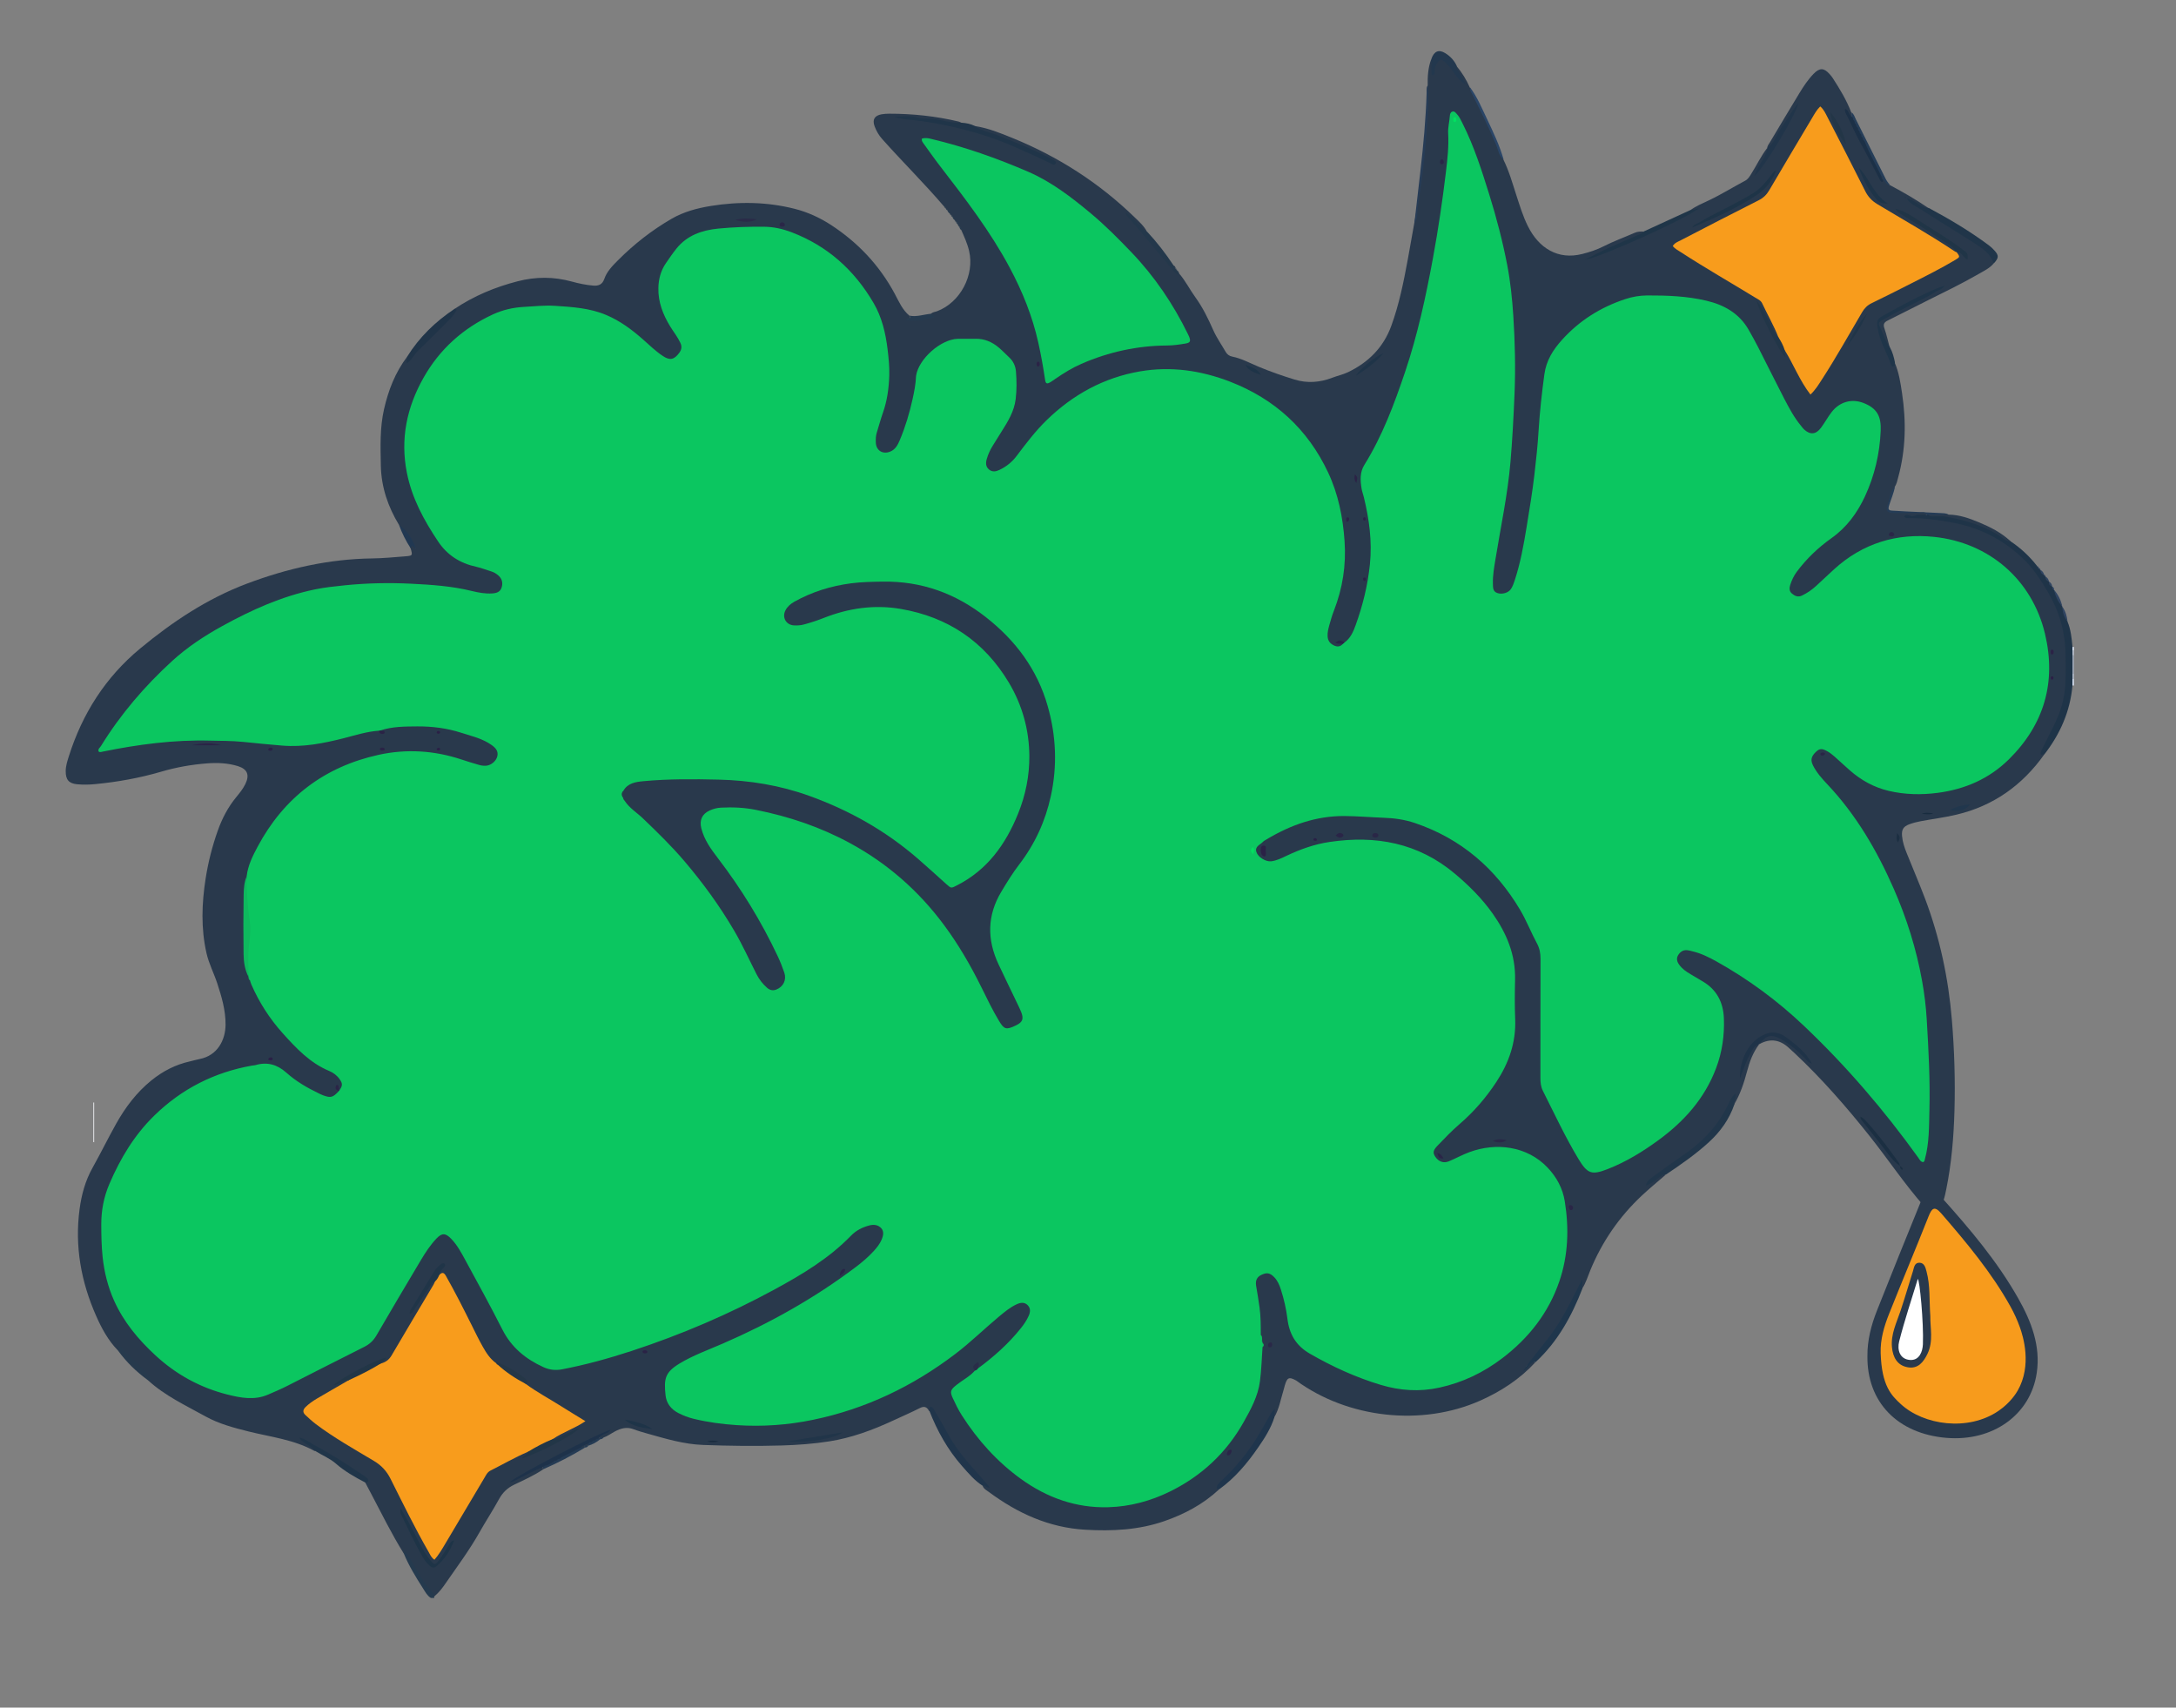 <?xml version="1.0" encoding="utf-8"?>
<!-- Generator: Adobe Illustrator 24.1.2, SVG Export Plug-In . SVG Version: 6.00 Build 0)  -->
<svg version="1.1" id="Calque_1_xA0_Image_1_" xmlns="http://www.w3.org/2000/svg" xmlns:xlink="http://www.w3.org/1999/xlink"
	 x="0px" y="0px" viewBox="0 0 624 489.6" style="enable-background:new 0 0 624 489.6;" xml:space="preserve">
<rect x="0" y="0" width="624" height="489.6" fill="#808080" stroke="none"/>
<style type="text/css">
	.st0{fill:#253A4E;}
	.st1{fill:#9FA9B8;}
	.st2{fill:#DAE4F6;}
	.st3{fill:#BCC4D3;}
	.st4{fill:#B3BCCB;}
	.st5{fill:#DDE6F5;}
	.st6{fill:#29394C;}
	.st7{fill:#1F3448;}
	.st8{fill:#203549;}
	.st9{fill:#1F3548;}
	.st10{fill:#1F3549;}
	.st11{fill:#203448;}
	.st12{fill:#23384E;}
	.st13{fill:#24384B;}
	.st14{fill:#273C56;}
	.st15{fill:#273A4D;}
	.st16{fill:#253D58;}
	.st17{fill:#2A4567;}
	.st18{fill:#253C56;}
	.st19{fill:#263B4F;}
	.st20{fill:#213852;}
	.st21{fill:#E8E9EC;}
	.st22{fill:#304461;}
	.st23{fill:#273C4F;}
	.st24{fill:#21364A;}
	.st25{fill:#20354B;}
	.st26{fill:#1F354C;}
	.st27{fill:#1F364C;}
	.st28{fill:#253B54;}
	.st29{display:none;fill:#5A8AE7;}
	.st30{display:none;fill:#6796F1;}
	.st31{fill:#0BC660;}
	.st32{fill:#F89C1C;}
	.st33{fill:#0EB95E;}
	.st34{fill:#1F3348;}
	.st35{fill:#1E324A;}
	.st36{fill:#203547;}
	.st37{fill:#21354A;}
	.st38{fill:#1E3447;}
	.st39{fill:#1C3046;}
	.st40{fill:#223647;}
	.st41{fill:#203548;}
	.st42{fill:#223648;}
	.st43{fill:#1B2F42;}
	.st44{fill:#213549;}
	.st45{fill:#253747;}
	.st46{fill:#1E3448;}
	.st47{fill:#233647;}
	.st48{fill:#21374D;}
	.st49{fill:#2A2B48;}
	.st50{fill:#2A2346;}
	.st51{fill:#2B2146;}
	.st52{fill:#2A2847;}
	.st53{fill:#292D48;}
	.st54{fill:#282446;}
	.st55{fill:#2A2547;}
	.st56{fill:#2A2747;}
	.st57{fill:#2B2346;}
	.st58{fill:#2A2647;}
	.st59{fill:#1C2F42;}
	.st60{fill:#2A2447;}
	.st61{fill:#192B3E;}
	.st62{fill:#2A2848;}
	.st63{fill:#182C3F;}
	.st64{fill:#2B2447;}
	.st65{fill:#2A2046;}
	.st66{fill:#2A2446;}
	.st67{fill:#2B2246;}
	.st68{fill:#2B2046;}
	.st69{fill:#08C25C;}
	.st70{fill:#01E060;}
	.st71{fill:#02DF60;}
	.st72{fill:#263B4B;}
	.st73{fill:#F79B1C;}
	.st74{fill:#FFFFFF;}
</style>
<g>
	<path class="st0" d="M124.52,457.71c-0.01,0.15-0.01,0.3-0.01,0.45c-0.32,0-0.64,0-0.96,0c-1.05-0.65-1.6-1.73-2.23-2.72
		c-2.06-3.22-4.07-6.48-5.53-10.03c-0.16-1.03,0.42-0.86,0.94-0.52c0.88,0.59,1.3,1.56,1.84,2.43c1.77,2.89,3.22,5.98,5.57,8.49
		C124.62,456.33,125.07,456.95,124.52,457.71z"/>
	<path class="st1" d="M594.72,187.9c0,1.76,0,3.52,0,5.28c-0.29,0.15-0.53,0.09-0.72-0.17c-0.62-1.65-0.62-3.29,0-4.94
		C594.19,187.81,594.43,187.75,594.72,187.9z"/>
	<path class="st2" d="M594.72,196.54l-0.21,0.02l-0.21-0.01c-0.62-0.52-0.58-1.14-0.28-1.81c0.19-0.24,0.42-0.29,0.69-0.13
		C594.72,195.26,594.72,195.9,594.72,196.54z"/>
	<path class="st3" d="M594.72,187.9c-0.14-0.01-0.28-0.02-0.42-0.02c-0.47-0.38-0.47-0.84-0.23-1.34c0.19-0.22,0.41-0.25,0.65-0.08
		C594.72,186.94,594.72,187.42,594.72,187.9z"/>
	<path class="st4" d="M594.72,194.62l-0.2,0.04l-0.2-0.01c-0.48-0.48-0.48-0.96-0.01-1.45c0.14,0,0.28,0,0.42-0.01
		C594.72,193.66,594.72,194.14,594.72,194.62z"/>
	<path class="st5" d="M594.72,186.46c-0.14-0.01-0.28-0.02-0.42-0.02c-0.3-0.32-0.3-0.64,0.01-0.96c0.14-0.01,0.27-0.01,0.41,0.01
		C594.72,185.82,594.72,186.14,594.72,186.46z"/>
	<path class="st6" d="M124.52,457.71c-0.03-0.4-0.09-0.81-0.4-1.09c-2.77-2.6-4.25-6.08-6.21-9.23c-0.46-0.74-0.9-1.49-1.43-2.18
		c-0.25-0.33-0.54-0.13-0.7,0.2c-3.5-5.61-6.39-11.55-9.48-17.38c-0.52-0.98-1.04-1.97-1.56-2.95c0.07-1.32-1.06-1.68-1.87-2.25
		c-5.03-3.53-10.42-6.47-15.42-9.59c0.74,0.97,2.76,0.91,2.96,2.8c-0.08-0.01-0.17,0.01-0.24-0.03c-5.87-3.25-12.49-3.99-18.85-5.57
		c-4.26-1.06-8.54-2.19-12.36-4.31c-5.68-3.16-11.64-5.9-16.51-10.37c0.07-0.14,0.18-0.22,0.32-0.25c-0.01-0.01,0.06-0.21,0.06-0.21
		s-0.18-0.11-0.2-0.12c-2.38-2.67-5-5.08-7.48-7.62c-0.36-0.37-0.71-0.95-1.35-0.37c-2.77-2.85-4.64-6.29-6.22-9.87
		c-4.33-9.78-6.19-19.97-4.76-30.64c0.55-4.13,1.63-8.12,3.7-11.82c2.34-4.18,4.45-8.5,6.79-12.67c2.64-4.7,5.85-8.97,10.08-12.4
		c3.28-2.66,6.93-4.55,11.07-5.47c0.94-0.21,1.85-0.5,2.79-0.68c5.14-0.99,7.4-5.48,7.43-9.82c0.03-4.14-1.12-8.05-2.4-11.93
		c-0.95-2.88-2.38-5.59-3.06-8.57c-1.63-7.13-1.37-14.29-0.25-21.45c0.73-4.66,1.89-9.22,3.47-13.68c1.24-3.51,2.92-6.73,5.28-9.61
		c0.96-1.17,1.93-2.35,2.61-3.73c1.3-2.62,0.65-4.33-2.12-5.19c-2.86-0.88-5.81-1.01-8.78-0.79c-4.48,0.34-8.9,1.12-13.18,2.38
		c-6.24,1.83-12.58,2.96-19.03,3.58c-1.68,0.16-3.36,0.19-5.03,0.04c-2.43-0.21-3.36-1.28-3.35-3.76c0-1.46,0.45-2.83,0.88-4.21
		c3.88-12.27,10.51-22.71,20.47-30.96c9.29-7.69,19.24-14.31,30.59-18.59c11.59-4.37,23.54-7.08,36-7.24
		c3.11-0.04,6.22-0.35,9.33-0.59c2.25-0.18,2.24-0.22,1.63-2.35c-0.21-0.36-0.29-0.75,0.15-0.94c0.53-0.23,0.78,0.26,1.08,0.58
		c0.16,0.1,0.2,0.23,0.12,0.38c0.04,0.02,0.08,0.02,0.08,0c0.06-0.24-0.24-0.3-0.26-0.5c-1.66-1.94-2.86-4.21-4.48-6.17
		c-3.17-5.22-5.09-10.83-5.22-16.98c-0.11-5.44-0.3-10.89,0.92-16.24c1.23-5.42,3.22-10.53,6.61-15.01c0.3,0,0.31,0.88,0.82,0.25
		c3.1-3.94,6.97-7.15,10.39-10.78c0.92-0.98,1.98-1.85,2.4-3.2c5.55-3.72,11.61-6.24,18.08-7.91c5.25-1.36,10.38-1.34,15.59,0.09
		c1.99,0.55,4.03,0.98,6.11,1.15c1.56,0.13,2.61-0.35,3.15-1.9c0.76-2.18,2.36-3.79,3.94-5.37c4.59-4.61,9.68-8.59,15.31-11.86
		c3.51-2.04,7.36-3.07,11.32-3.71c8.06-1.3,16.08-1.19,24.02,0.82c3.74,0.95,7.23,2.54,10.46,4.65
		c7.71,5.04,13.84,11.53,18.22,19.66c1.2,2.24,2.2,4.64,4.23,6.33c0.29,0.81,0.29,0.81-0.61,1.05c2.39-0.16,4.77-0.55,7.15-0.82
		c0.42-0.05-0.92-0.22-0.33-0.78c0.47-0.51,1.16-0.51,1.74-0.73c6.62-2.5,10.8-10.35,9.17-17.28c-0.49-2.11-1.39-4.07-2.26-6.03
		c-0.32-0.21-0.2-0.68-0.53-0.89l0.02,0.03c-0.13-0.16-0.25-0.33-0.36-0.5c-0.15-0.04-0.2-0.14-0.16-0.29
		c-0.03-0.31-0.21-0.51-0.46-0.67l0.02,0.03c-0.1-0.2-0.29-0.35-0.41-0.54l-0.03-0.04c-0.32-0.2-0.2-0.71-0.61-0.85l0.05,0.05
		c-0.06-0.26-0.25-0.42-0.45-0.57l0.01,0.02c-0.14-0.17-0.28-0.35-0.42-0.52l-0.03-0.04c-0.32-0.2-0.19-0.73-0.64-0.83l0.05,0.06
		c-0.03-0.3-0.23-0.45-0.47-0.58l0.03,0.04c-0.09-0.23-0.29-0.38-0.46-0.55c-5.7-6.68-11.96-12.85-17.8-19.4
		c-0.98-1.09-1.69-2.33-2.19-3.67c-0.71-1.93,0-3.09,2.02-3.44c0.7-0.12,1.43-0.17,2.15-0.17c6.73-0.01,13.37,0.69,19.92,2.25
		c0.3,0.07,0.58,0.24,0.87,0.36c-0.75,0.91-1.76,0.69-2.66,0.49c-4.97-1.11-10.03-1.61-15.08-2.1c-0.21-0.02-0.46-0.16-0.56,0.08
		c15.44,0.64,29.75,5.35,43.4,12.36c-6.17-3.32-12.68-5.82-19.25-8.2c-0.85-0.31-2.19-0.19-2.13-1.71
		c3.81,0.55,7.34,2.01,10.87,3.44c13.13,5.34,24.85,12.87,35.04,22.75c1.31,1.27,2.68,2.49,3.54,4.14
		c-0.74,0.59-1.11,0.02-1.55-0.46c-1.12-1.23-2.34-2.36-2.99-3.26c3.92,4.55,8.39,9.37,12.39,14.59c0.33,0.43,0.7,0.88,1.29,1.01
		c1.85,2.11,3.08,4.64,4.72,6.9c2.12,2.92,3.68,6.15,5.13,9.42c0.98,2.2,2.36,4.15,3.55,6.22c0.43,0.74,1.05,1.2,1.87,1.36
		c2.69,0.53,5.08,1.86,7.57,2.9c3.38,1.41,6.84,2.62,10.34,3.69c3.62,1.11,7.24,0.84,10.78-0.52c1.49-0.57,3.08-0.91,4.51-1.59
		c5.86-2.8,10.17-7.09,12.43-13.28c2.25-6.18,3.54-12.6,4.73-19.04c0.64-3.45,1.23-6.9,1.85-10.35c0.81-3.99,1.28-8.04,1.71-12.08
		c0.37-3.46,0.8-6.91,1.09-10.38c0.44-5.22,0.97-10.42,0.89-15.67c-0.01-0.48-0.01-0.96,0.17-1.41c-0.05-2.55,0.1-5.07,1-7.5
		c0.87,0.81,0.48,1.83,0.48,2.75c0.28-1.22,0.71-2.52,2.09-2.85c1.48-0.35,2.22,0.99,3.03,1.9c1,1.12,1.85,2.36,2.69,3.61
		c0.18,0.26,0.32-0.24,0.12,0c-0.03,0.04-0.12,0-0.18-0.14c-0.45-1.08-1.85-1.89-0.96-3.35c1.58,1.87,2.83,3.94,3.82,6.17
		c3.5,6.77,6.72,13.66,9.64,20.7c1.6,3.23,2.56,6.69,3.67,10.1c0.99,3.03,1.91,6.1,3.34,8.96c3.16,6.35,8.68,9.72,15.58,7.96
		c2.09-0.53,4.09-1.17,6.04-2.16c2.91-1.48,6-2.6,8.99-3.91c0.84-0.37,1.7-0.39,2.57-0.36c0.13,1.39-1.16,1.32-1.89,1.69
		c-2.2,1.12-4.49,2.07-6.75,3.05c-2.15,0.93-4.23,2.02-5.45,2.44c9.01-3.77,18.74-8.5,28.47-12.98c-0.25-0.05-0.68,0.01-0.96-0.35
		c1.62-1.17,3.46-1.93,5.24-2.77c3.59-1.7,6.96-3.8,10.46-5.66c0.85-0.45,1.24-1.18,1.71-1.91c1.57-2.48,2.81-5.15,4.62-7.48
		c0.95,1.2-0.16,2.06-0.56,3c-0.52,1.22-1.24,2.35-2.01,3.45c3.6-5.7,7.18-11.4,10.48-17.28c0.19-0.26-0.33-0.26-0.03-0.15
		c0.05,0.02,0.03,0.09-0.05,0.23c-1.89,3.14-3.93,6.18-5.8,9.33c-0.42,0.7-0.72,1.86-2.03,1.43c0.03-0.68,0.49-1.16,0.81-1.7
		c2.78-4.66,5.56-9.33,8.38-13.97c1.2-1.98,2.48-3.92,4.1-5.59c1.75-1.8,2.97-1.75,4.61,0.09c0.32,0.36,0.63,0.73,0.89,1.13
		c2.04,3.15,3.97,6.35,5.32,9.87c0.12,0.32,0.23,0.64,0.05,0.98c-0.58,0.43-0.77-0.04-0.95-0.24c2.78,5.67,5.8,11.43,8.9,17.15
		c0.3,0.55,0.49,1.2,1.24,1.34c0.72,0.38,0.94,1.32,1.78,1.56c3.83,2.02,7.57,4.19,11.15,6.64c-0.87,0.89-1.64,0.18-2.33-0.23
		c-1.23-0.72-2.44-1.48-3.62-2.27c-0.26-0.18,0.08,0.04-0.2-0.12c-0.16-0.09-0.26-0.29-0.47-0.28c0.23,0.02,0.34,0.23,0.53,0.33
		c5.46,3.48,11.03,6.76,16.51,10.19c2.24,1.4,4.43,2.86,6.42,4.6c1.11,0.97,2.03,2.07,1.73,3.72c-1.12,1.29-2.65,2.01-4.08,2.84
		c-4.9,2.83-10,5.3-15.07,7.82c-3.71,1.84-7.39,3.76-11.11,5.59c-1.02,0.5-1.42,1.04-1,2.23c0.62,1.8,1.03,3.67,1.53,5.51
		c-0.89,0.22-1.08-0.52-1.33-1.06c-0.53-1.16-1.06-2.33-1.51-3.52c-1.01-2.71-0.89-2.84,1.65-4.29c5.05-2.9,10.37-5.29,15.48-8.07
		c-5.21,2.77-10.56,5.27-15.73,8.13c-1.83,1.01-2.33,1.99-1.56,3.98c1.03,2.68,2.05,5.37,3.24,7.99c0.24,0.52,0.24,1.36,1.19,1.19
		c1.23,2.8,1.66,5.79,2.11,8.77c1.22,8.11,1.08,16.18-1.11,24.14c-0.25,0.91-0.41,1.87-0.98,2.67c-0.9,1.68-1.24,3.57-1.92,5.33
		c-0.6,1.56,0.16,2.05,1.54,2.06c2.46,0.02,4.92-0.03,7.38,0.03c0.73,0.02,1.61-0.41,2.17,0.46c-1.19,1.43-3,0.21-3.96,0.84
		c6.43-0.26,13.03,0.78,19.35,3.34c12.2,4.93,19.36,14.42,23.62,26.47c0.7,1.98,0.85,4.06,1.04,6.13c0.87,9.19,0.61,18.18-4.2,26.51
		c-0.99,1.71-2.5,3.37-2.19,5.65c-6.27,8.8-14.56,14.7-25.11,17.2c-3.41,0.81-6.91,1.25-10.37,1.9c-1.09,0.21-2.19,0.49-3.22,0.88
		c-1.69,0.64-2.2,1.54-2.04,3.34c0.15,1.69,0.68,3.29,1.31,4.85c1.75,4.38,3.62,8.71,5.29,13.12c4.23,11.21,6.7,22.82,7.69,34.76
		c0.72,8.69,0.99,17.4,0.74,26.11c-0.22,7.51-0.84,15.01-2.34,22.39c-0.47,2.33-0.93,4.72-2.75,6.5c-1.76,0.75-2.56-0.7-3.61-1.57
		c-5.65-6.41-10.38-13.53-15.69-20.2c-6.66-8.37-13.68-16.41-21.49-23.73c-0.47-0.44-0.96-0.84-1.42-1.29
		c-2.6-2.52-5.47-3.05-8.68-1.24c0.49-2.08,2.66-3.26,4.83-2.5c3.58,1.27,6.22,3.8,8.25,6.1c-1.61-2.05-4.1-4.03-6.89-5.66
		c-1.67-0.98-3.25-0.91-4.95,0.01c-2.91,1.59-4.64,4.06-5.68,7.13c-0.38,1.13-0.55,2.32-0.87,2.96c0.68-2.11,1.34-4.79,3.11-6.93
		c0.51-0.61,0.87-1.9,2.16-1.06c-1.76,2.32-2.73,4.97-3.47,7.77c-0.87,3.3-1.95,6.54-3.71,9.5c-0.84-0.74-0.21-1.53-0.08-2.32
		c-3.09,7.98-8.66,13.82-15.73,18.34c-2.82,1.81-5.39,3.96-8.23,5.95c1.61-0.5,2.37-2.69,4.41-1.84c-2.28,1.98-4.62,3.89-6.82,5.95
		c-6.48,6.08-11.42,13.24-14.8,21.48c-0.72,1.76-1.26,3.6-2.31,5.21c-0.62-0.23-0.38-0.78-0.43-1.06
		c-3.62,8.88-8.93,16.77-15.72,23.53c0.88-0.37,1.03-2.23,2.7-1.33c-4.46,4.82-9.85,8.32-15.79,10.96
		c-16.76,7.44-37.93,5.1-52.77-5.76c-2.26-1.23-2.7-0.93-3.55,2.47c-0.86,2.75-1.3,5.64-2.79,8.17c-0.34,0.12-0.2-1.64-0.99-0.16
		c-2.5,4.64-5.12,9.21-8.57,13.26c-1.61,1.89-3.45,3.55-5.11,5.38c-0.55,0.61-1.52,1.05-1.17,2.16c-4.52,4.19-9.85,7.03-15.62,9.03
		c-7.36,2.55-14.94,2.92-22.68,2.47c-10.45-0.61-19.43-4.73-27.67-10.84c-0.63-0.46-1.38-0.82-1.72-1.61
		c0.02-0.4,0.86-0.22,0.6-0.48c-5.55-5.57-10.22-11.77-13.79-18.79c-0.47-0.92-0.59-2.42-2.23-2.34c-0.61-1.18-1.39-1.46-2.66-0.81
		c-2.49,1.26-5.06,2.37-7.6,3.55c-5.89,2.73-11.97,4.99-18.39,5.99c-4.48,0.7-9.05,1.04-13.59,1.17
		c-7.51,0.22-15.02,0.13-22.53-0.15c-5.53-0.2-10.68-1.77-15.89-3.23c-1.38-0.39-2.77-0.78-4.11-1.29
		c-1.89-0.72-3.59-0.26-5.27,0.63c-1.12,0.6-2.14,1.39-3.36,1.79c-0.32,0.18-0.64,0.23-0.97,0.02c-0.24-1.21,0.99-0.88,1.27-1.27
		c-8.46,4.7-17.51,8.69-25.45,13.08c1.57-0.99,4.05-1.97,6.36-3.26c0.44-0.25,0.9-0.33,1.36-0.03c0.12,0.12,0.17,0.25,0.16,0.4
		c-0.01,0.15-0.03,0.22-0.06,0.22c-2.59,1.72-5.43,3.01-8.22,4.33c-1.97,0.94-3.33,2.27-4.37,4.17c-1.8,3.28-3.86,6.42-5.7,9.68
		c-2.83,5-6.26,9.6-9.52,14.31C126.95,455.19,125.92,456.61,124.52,457.71z"/>
	<path class="st7" d="M586.26,216.29c-0.45-0.03-1.3,0.49-1.03-0.61c0.15-0.61,0.52-1.16,0.8-1.73c1.51-3.17,3.25-6.22,4.5-9.51
		c1.09-2.85,1.65-5.81,1.77-8.83c0.11-2.79,0.07-5.59,0.01-8.38c-0.14-6.33-1.89-12.21-5.14-17.64c-1.92-3.21-3.92-6.38-6.61-9.02
		c-5.65-5.53-12.34-9.12-20.13-10.63c-4.29-0.83-8.6-1.43-12.98-1.4c-0.45,0-0.96,0.15-1.45-0.47c0.64-0.73,1.34-0.36,2.02-0.13
		c0.75,0.26,1.37-0.35,2.09-0.34c0.8,0.01,1.6-0.01,2.39-0.01c0.21-0.18,0.45-0.21,0.7-0.1c8.68-0.12,16.33,2.9,23.38,7.73
		c2.94,1.96,5.48,4.33,7.63,7.13c0.09,0.25,0.25,0.45,0.49,0.57l-0.02-0.02c0.1,0.22,0.28,0.37,0.45,0.52l0,0
		c0.37,0.44,0.51,1.06,1.05,1.37l-0.02-0.02c0.03,0.27,0.22,0.41,0.42,0.55l0.01,0.01c0.32,0.48,0.53,1.03,0.98,1.42l0.01,0.01
		c0.27,0.51,0.53,1.02,0.93,1.44l0.02,0.03c0.24,0.26,0.12,0.73,0.51,0.9l0.01,0.03c0.81,1.59,1.59,3.19,2.35,4.8l0.01,0.03
		c0.6,1.38,0.82,2.9,1.49,4.26c0.96,2.33,1.19,4.79,1.42,7.26c0,0.32-0.01,0.64-0.01,0.96c0,0.48,0,0.96,0,1.44
		c0,1.77,0,3.54,0,5.31c0,0.48,0.01,0.97,0.01,1.45c0,0.64-0.01,1.28-0.01,1.91C593.65,203.97,590.77,210.46,586.26,216.29z"/>
	<path class="st8" d="M279.52,36.1c1.79,1.41,4.05,1.7,6.09,2.5c5.34,2.08,10.65,4.22,15.75,6.87c0.14,0.07,0.28,0.15,0.42,0.23
		c0.47,0.27,1.22,0.49,0.96,1.14c-0.3,0.73-0.94,0.26-1.42,0.04c-0.65-0.3-1.28-0.65-1.93-0.95c-5.63-2.6-11.25-5.26-17.18-7.13
		c-5.83-1.84-11.77-3.18-17.83-4.07c-2.63-0.39-5.34-0.35-7.9-1.23c2.21-0.07,4.42-0.46,6.61,0.21c1.14,0.35,2.39,0.28,3.55,0.31
		c3.11,0.1,6.04,1.45,9.17,1.17C277.09,35.27,278.34,35.53,279.52,36.1z"/>
	<path class="st8" d="M546.74,56.86c1.2,0.19,2.17,0.86,3.18,1.48c0.99,0.61,1.93,1.37,3.21,1.3c5.96,3.2,11.77,6.65,17.2,10.69
		c0.57,0.42,1.1,0.93,1.58,1.46c1.35,1.47,1.3,2.15-0.21,3.8c-0.86-2.89-3.22-4.39-5.53-5.88c-5.09-3.26-10.26-6.37-15.33-9.66
		C549.39,59.12,547.68,58.46,546.74,56.86L546.74,56.86z"/>
	<path class="st9" d="M484.8,60.2c0.7,0.12,1.37-0.18,2.4-0.53c-2.74,2.63-28.52,14.3-32.75,14.82c2.52-1.27,4.54-2.36,6.62-3.31
		c3.26-1.49,6.56-2.87,9.83-4.32c0.2-0.09,0.32-0.33,0.48-0.5C475.86,64.3,480.33,62.25,484.8,60.2z"/>
	<path class="st10" d="M543.4,103.9c-0.07,0.38,0.09,0.88-0.29,1.11c-0.5,0.3-0.72-0.18-0.84-0.52c-1.22-3.44-3.2-6.58-3.8-10.26
		c-0.33-2.01-0.3-2.69,1.3-3.59c2.1-1.17,13.08-7.36,17.85-8.72c-0.73,1.12-1.79,1.25-2.57,1.75c-0.8,0.52-1.61,1.03-2.46,1.46
		c-4.12,2.1-8.31,4.06-12.32,6.39c-1.64,0.95-1.82,0.98-1.04,2.53c0.92,1.84,1.44,3.87,2.73,5.52
		C542.7,100.92,543.11,102.39,543.4,103.9z"/>
	<path class="st11" d="M130.34,88.56c0.3,0.05,0.75,0.09,0.5,0.52c-0.52,0.88-1.11,1.72-1.86,2.45c-3.06,3.01-6.03,6.1-9.12,9.06
		c-1.14,1.09-1.76,2.63-3.15,3.55c-0.43-0.69,0.32-1.25,0.03-1.85C120.23,96.68,124.87,92.2,130.34,88.56z"/>
	<path class="st8" d="M90.42,416.03c-1.16-1.59-3.34-1.97-4.64-3.83c1.74,0.24,2.78,1.28,4,1.93c4.98,2.65,9.73,5.67,14.38,8.86
		c0.46,0.32,0.98,0.55,1.29,1.04c0.51,0.81-0.1,0.93-0.69,1.04c-3.01-1.56-5.95-3.23-8.51-5.48
		C94.49,418.08,92.34,417.24,90.42,416.03z"/>
	<path class="st12" d="M417.74,18.88c-0.05,0.95,0.53,1.62,0.99,2.36c0.49,0.78,0.88,1.63,1.56,2.92c-2.16-1.14-2.93-2.83-3.99-4.21
		c-0.59-0.77-1.22-1.47-1.91-2.12c-0.98-0.93-1.51-0.85-2.26,0.27c-0.44,0.67-0.73,1.4-0.72,2.24c0.01,0.42,0.2,0.99-0.76,1.25
		c-0.36-1.55-0.08-3.11-0.2-4.63c0.75-2.27,2.12-2.89,4.02-1.71C415.89,16.13,417.02,17.33,417.74,18.88z"/>
	<path class="st13" d="M338.1,78.3c-0.47,0.7-0.77,0.12-1.1-0.15c-1.22-1.03-2-2.44-3.07-3.62c-2.29-2.5-4.38-5.19-6.57-7.79
		c-1.33-1.57-2.69-3.11-4.03-4.67c-0.23-0.27-0.66-0.49-0.35-1.13c1.79,1.48,3.35,3.11,4.83,4.81c0.34,0.39,0.63,0.69,1.16,0.69
		c2.81,3.02,5.32,6.26,7.59,9.7c0.33,0.19,0.2,0.69,0.58,0.85l-0.04-0.04c0.06,0.25,0.27,0.39,0.42,0.57l0.01,0.02
		c0.15,0.12,0.27,0.27,0.35,0.44C338.05,78.01,338.12,78.13,338.1,78.3z"/>
	<path class="st14" d="M409.46,24.46c0.44,5.18-0.14,10.34-0.51,15.48c-0.49,6.62-1.42,13.22-2.41,19.78
		c-0.21,1.4,0.16,3.04-0.94,4.27c0.57-4.92,1.13-9.84,1.7-14.75c0.88-7.55,1.57-15.1,1.81-22.7
		C409.12,25.84,408.99,25.09,409.46,24.46z"/>
	<path class="st15" d="M33.81,387.19c0.14-0.44-0.35-0.9,0.02-1.35c0.72,0.05,1.04,0.66,1.47,1.08c2.13,2.11,4.23,4.25,6.37,6.35
		c0.75,0.73,1.36,1.53,1.76,2.49l0,0c-0.32,0-0.65,0-0.97,0C39.13,393.34,36.22,390.52,33.81,387.19z"/>
	<path class="st6" d="M576.58,155.21c-0.77,0.07-1.41-0.3-1.98-0.72c-4.92-3.65-10.64-5.22-16.51-6.36c-1-0.19-2.07-0.05-3.1-0.08
		c-0.69-0.03-1.46,0.2-2.01-0.47c1.95-0.4,3.9-0.35,5.85-0.03c3.07,0.04,5.9,1.06,8.67,2.21
		C570.78,151.12,573.95,152.73,576.58,155.21z"/>
	<path class="st16" d="M541.98,53c-1.11,0.16-1.3-0.95-1.96-1.41c-0.09-0.06-0.19-0.12-0.28-0.17c-0.22-0.25-0.42-0.51-0.6-0.79
		c-1.58-3.13-3.38-6.14-4.77-9.36c-0.09-0.27-0.17-0.56-0.26-0.83c-0.07-0.16-0.13-0.33-0.18-0.49c-0.1-0.23-0.2-0.46-0.31-0.68
		c-0.08-0.14-0.14-0.29-0.2-0.44c-0.11-0.22-0.22-0.44-0.33-0.65c-0.08-0.15-0.15-0.29-0.23-0.45c-0.08-0.15-0.16-0.3-0.23-0.45
		c-0.08-0.15-0.15-0.3-0.22-0.45c-0.08-0.15-0.15-0.3-0.22-0.44c-0.08-0.14-0.14-0.29-0.2-0.44c-0.1-0.22-0.21-0.43-0.33-0.64
		c-0.08-0.13-0.15-0.28-0.21-0.42c-0.08-0.14-0.15-0.28-0.21-0.42c-0.08-0.14-0.13-0.28-0.18-0.43c-0.06-0.14-0.1-0.29-0.13-0.45
		c0,0,0-0.23,0-0.23c0.02-0.38,0.04-0.76,0.06-1.13c0.67,0.51,0.87,1.31,1.22,2.01c2.76,5.46,5.5,10.94,8.23,16.42
		C540.84,51.49,541.28,52.32,541.98,53z"/>
	<path class="st17" d="M431.19,45.75c-1.37-1.03-1.53-2.72-2.11-4.13c-1.99-4.83-4.36-9.48-6.66-14.16
		c-0.38-0.77-0.97-1.47-0.86-2.41c2.07,2.76,3.37,5.94,4.84,9.01C428.21,37.87,430.03,41.68,431.19,45.75z"/>
	<path class="st18" d="M558.82,147.55c-1.95,0.01-3.9,0.02-5.85,0.03c-0.16,0-0.32,0-0.48,0c-0.63-0.72-1.47-0.44-2.23-0.46
		c-2.3-0.03-4.6,0-6.89-0.03c-2.33-0.03-2.77-0.56-2-2.68c0.6-1.67,0.62-3.61,2.05-4.94c-0.35,1.96-1.18,3.78-1.76,5.67
		c-0.24,0.81-0.05,1.21,0.81,1.26c1.35,0.07,2.69,0.16,4.04,0.23c3.25,0.16,6.5,0.29,9.75,0.46
		C557.14,147.15,558.03,147.08,558.82,147.55z"/>
	<path class="st19" d="M267.01,89.96c0.35,0.27,0.7,0.54,1.14,0.89c-2.74,1.08-5.49,1.18-8.32,0.98c0.11-0.65,1.66-0.17,0.96-1.33
		C262.91,90.93,264.93,90.13,267.01,89.96z"/>
	<path class="st20" d="M114.43,150.52c2.42,1.63,3.76,4.03,4.81,6.65l-0.02,0.02c-0.49,0.17-0.97-1.58-1.47-0.01
		C116.4,155.09,115.27,152.88,114.43,150.52z"/>
	<path class="st21" d="M26.76,327.44c0-3.78,0-7.55,0-11.33c0.08,0,0.16,0,0.24,0c0,3.8,0,7.6,0,11.4
		C26.93,327.5,26.84,327.47,26.76,327.44z"/>
	<path class="st22" d="M591.4,173.95c-1.19-1.4-2.01-2.98-2.35-4.8C590.25,170.54,591.04,172.13,591.4,173.95z"/>
	<path class="st22" d="M592.9,178.23c-1-1.24-1.43-2.68-1.49-4.26C592.35,175.24,592.73,176.7,592.9,178.23z"/>
	<path class="st22" d="M588.5,168.19c-0.7-0.23-1.01-0.7-0.93-1.44C588.13,167.07,588.45,167.54,588.5,168.19z"/>
	<path class="st22" d="M587.57,166.74c-0.71-0.21-1.02-0.69-0.98-1.42C587.15,165.64,587.48,166.11,587.57,166.74z"/>
	<path class="st22" d="M586.19,164.79c-0.77-0.14-1.06-0.64-1.05-1.37C585.69,163.71,586.04,164.17,586.19,164.79z"/>
	<path class="st23" d="M271.68,60.29c0.47,0.08,0.59,0.43,0.64,0.83C271.96,60.95,271.76,60.67,271.68,60.29z"/>
	<path class="st23" d="M275.13,65.03c0.4,0.16,0.5,0.5,0.53,0.89C275.34,65.71,275.16,65.42,275.13,65.03z"/>
	<path class="st22" d="M589.03,169.12c-0.47-0.13-0.57-0.47-0.51-0.9C588.92,168.38,589.08,168.69,589.03,169.12z"/>
	<path class="st6" d="M337.15,76.98c-0.43-0.12-0.55-0.46-0.58-0.85C336.93,76.3,337.1,76.6,337.15,76.98z"/>
	<path class="st23" d="M273.15,62.18c0.45,0.11,0.56,0.46,0.61,0.85C273.41,62.85,273.21,62.57,273.15,62.18z"/>
	<path class="st23" d="M273.78,63.08c0.14,0.18,0.27,0.36,0.41,0.54C273.93,63.53,273.79,63.36,273.78,63.08z"/>
	<path class="st23" d="M272.75,61.67c0.26,0.11,0.41,0.29,0.45,0.57C272.92,62.15,272.78,61.95,272.75,61.67z"/>
	<path class="st22" d="M584.69,162.91c-0.29-0.08-0.45-0.27-0.49-0.57C584.51,162.42,584.66,162.61,584.69,162.91z"/>
	<path class="st6" d="M337.89,77.96c-0.12-0.15-0.23-0.29-0.35-0.44C337.76,77.58,337.9,77.71,337.89,77.96z"/>
	<path class="st6" d="M337.53,77.5c-0.14-0.19-0.28-0.38-0.42-0.57C337.39,77.02,337.53,77.21,337.53,77.5z"/>
	<path class="st22" d="M585.13,163.41c-0.26-0.08-0.41-0.25-0.45-0.52C584.96,162.95,585.11,163.12,585.13,163.41z"/>
	<path class="st23" d="M270.84,59.26c0.15,0.18,0.31,0.36,0.46,0.54C271.02,59.73,270.87,59.54,270.84,59.26z"/>
	<path class="st23" d="M272.34,61.16c0.14,0.17,0.28,0.35,0.42,0.52C272.51,61.6,272.36,61.43,272.34,61.16z"/>
	<path class="st22" d="M586.58,165.32c-0.27-0.08-0.42-0.26-0.42-0.55C586.47,164.83,586.59,165.03,586.58,165.32z"/>
	<path class="st23" d="M271.27,59.77c0.28,0.09,0.44,0.28,0.47,0.58C271.45,60.26,271.31,60.05,271.27,59.77z"/>
	<path class="st23" d="M274.79,64.55c0.12,0.17,0.24,0.34,0.36,0.5C274.91,64.98,274.77,64.82,274.79,64.55z"/>
	<path class="st23" d="M274.17,63.59c0.28,0.13,0.43,0.36,0.46,0.67C274.34,64.13,274.2,63.9,274.17,63.59z"/>
	<path class="st24" d="M477.73,336.77c-1.22,0.02-2.01,0.88-2.85,1.56c-0.82,0.66-1.69,1.11-2.96,1.62
		c0.38-1.34,1.22-1.95,1.99-2.51c3.13-2.29,6.28-4.54,9.47-6.74c5.19-3.59,9.29-8.11,12.09-13.79c0.58-1.18,1.02-2.48,2.18-3.34
		c0.45,1.12-0.58,2.03-0.29,3.07c-1.45,4.25-3.98,7.79-7.25,10.79C486.29,330.94,482.03,333.89,477.73,336.77z"/>
	<path class="st25" d="M266.5,404.47c0.07-0.38-0.06-0.8,0.24-1.15c0.67,0,0.92,0.54,1.18,1c1.17,1.98,2.38,3.94,3.45,5.98
		c2.15,4.11,4.99,7.71,8.09,11.13c1.47,1.62,2.87,3.29,4.41,5.06c-0.92,0.21-1.29-0.7-1.96-0.41c-2.39-1.5-4.17-3.64-6.01-5.72
		C271.77,415.67,268.76,410.29,266.5,404.47z"/>
	<path class="st26" d="M349.61,427.03c-0.37-0.11-0.84-0.13-0.67-0.72c0.27-0.89,0.98-1.45,1.61-2.04
		c3.68-3.45,6.89-7.29,9.57-11.55c1.53-2.42,2.87-4.96,4.32-7.43c0.23-0.4,0.59-0.72,1.08-1.32c0.23,1.01-0.38,1.72-0.08,2.42
		c-1,3.16-2.77,5.92-4.63,8.61C357.67,419.55,354.14,423.76,349.61,427.03z"/>
	<path class="st27" d="M440.35,390.55c-0.72-0.13-1.24,0.25-1.66,0.75c-0.56,0.68-1.06,1.4-1.91,1.82
		c2.82-4.34,6.42-8.04,9.29-12.32c2.88-4.31,5.06-8.97,7.64-13.98c0.36,1.2-0.33,1.93,0.08,2.6
		C450.72,377.34,446.7,384.69,440.35,390.55z"/>
	<path class="st28" d="M155.76,421.27c-0.02-0.18-0.04-0.37-0.06-0.55c0.03-0.1,0.05-0.2,0.08-0.31c0.11-0.18,0.24-0.33,0.41-0.47
		c0.59-0.38,1.24-0.65,1.87-0.95c0.25-0.12,0.51-0.24,0.76-0.36c0.16-0.09,0.32-0.16,0.49-0.23c0.24-0.12,0.49-0.24,0.73-0.37
		c0.16-0.1,0.33-0.18,0.5-0.27c0.26-0.15,0.51-0.31,0.76-0.47c1.68-1.04,3.41-1.97,5.26-2.68c0.35-0.05,0.68-0.01,1,0.16
		c0.07,0.09,0.15,0.18,0.22,0.27C163.9,417.4,159.9,419.47,155.76,421.27z"/>
	<path class="st29" d="M368.24,398.22c-0.11-0.65,0.04-1.26,0.25-1.86c0.83-2.41,1.53-2.54,3.3-0.6c-2.04-0.36-2.04-0.35-2.97,1.48
		C368.65,397.57,368.44,397.89,368.24,398.22z"/>
	<path class="st30" d="M551.85,345.78c1.28,0.34,2.16,1.62,3.61,1.57c-0.62,0.99-1.42,0.89-2.21,0.3
		C552.62,347.17,552.07,346.59,551.85,345.78z"/>
	<path class="st28" d="M172.11,412.67c-1.01,0.85-2.16,1.45-3.42,1.86c-0.06-0.06-0.13-0.12-0.19-0.19
		c-0.01-0.09-0.02-0.18-0.03-0.26c0.03-0.08,0.06-0.17,0.08-0.25c0.09-0.15,0.2-0.28,0.33-0.4c0.13-0.1,0.28-0.18,0.43-0.25
		c0.22-0.11,0.44-0.21,0.65-0.33c0.14-0.08,0.29-0.14,0.44-0.2c0.22-0.11,0.44-0.22,0.66-0.32c0.16-0.06,0.33-0.09,0.5-0.09
		c0.17,0.02,0.33,0.08,0.48,0.18C172.08,412.5,172.1,412.59,172.11,412.67z"/>
	<path class="st28" d="M168.7,414.53c-0.21,0.37-0.54,0.5-0.95,0.5c0,0-0.13-0.14-0.13-0.14c-0.02-0.1-0.05-0.2-0.07-0.3
		c0.1-0.19,0.26-0.31,0.46-0.36c0.21-0.01,0.4,0.05,0.57,0.18L168.7,414.53z"/>
	<path class="st28" d="M172.01,412.08c0.36,0.01,0.71,0.03,1.07,0.04c-0.21,0.38-0.57,0.51-0.97,0.55c0,0-0.15-0.16-0.15-0.16
		c-0.04-0.08-0.08-0.15-0.12-0.23C171.9,412.21,171.96,412.14,172.01,412.08z"/>
	<path class="st31" d="M280.44,392.36c4.58-3.37,8.8-7.13,12.36-11.6c0.85-1.06,1.61-2.19,2.17-3.44c0.5-1.1,0.64-2.18-0.28-3.11
		c-0.94-0.95-2.08-0.74-3.12-0.26c-1.91,0.87-3.51,2.22-5.1,3.54c-4.23,3.52-8.16,7.4-12.56,10.74
		c-12.21,9.27-25.71,15.74-40.74,18.85c-7.22,1.5-14.56,2.02-21.91,1.53c-4.13-0.28-8.25-0.82-12.29-1.8
		c-1.56-0.38-3.05-0.94-4.47-1.68c-2.07-1.07-3.4-2.79-3.64-5.05c-0.5-4.73-0.19-6.58,3.97-9.11c3.91-2.37,8.22-3.91,12.39-5.72
		c13.54-5.87,26.34-13.03,38.14-21.93c1.85-1.39,3.62-2.89,5.19-4.61c0.92-1.01,1.77-2.08,2.3-3.34c0.44-1.05,0.7-2.27-0.11-3.19
		c-0.83-0.94-2.04-1.17-3.3-0.86c-2.06,0.51-3.94,1.46-5.4,2.97c-6.32,6.52-14,11.11-21.87,15.39
		c-13.15,7.15-26.88,13.02-41.11,17.68c-6.52,2.13-13.13,3.96-19.88,5.25c-1.91,0.37-3.64,0.15-5.35-0.63
		c-5.09-2.31-9.17-5.65-11.77-10.78c-3.36-6.63-6.94-13.15-10.49-19.67c-1.22-2.24-2.41-4.53-4.22-6.38c-1.62-1.66-2.63-1.69-4.23,0
		c-1.76,1.87-3.16,4.02-4.47,6.22c-4.25,7.14-8.5,14.28-12.67,21.47c-0.88,1.52-1.99,2.57-3.56,3.35
		c-7.44,3.71-14.82,7.52-22.24,11.27c-1.71,0.86-3.48,1.6-5.24,2.37c-3.9,1.72-7.84,0.99-11.72,0.01
		c-7.81-1.97-14.68-5.73-20.62-11.21c-4.92-4.54-9.14-9.59-11.9-15.75c-1.77-3.96-2.8-8.11-3.27-12.45
		c-0.33-3.11-0.38-6.21-0.39-9.33c-0.01-4.05,0.73-7.92,2.33-11.65c3.12-7.27,7.11-13.95,12.8-19.52
		c7.88-7.72,17.27-12.49,28.12-14.41c0.31-0.06,0.65-0.04,0.95-0.13c3.38-1.01,6.28-0.16,8.86,2.15c2.77,2.47,5.93,4.32,9.26,5.92
		c0.43,0.21,0.86,0.43,1.31,0.59c2.19,0.81,2.83,0.62,4.55-1.28l0,0c1.05-1.45,1.09-2.05,0.17-3.36c-0.76-1.08-1.83-1.87-2.99-2.35
		c-5.5-2.29-9.45-6.5-13.3-10.78c-3.76-4.18-6.79-8.88-9.04-14.06c-0.16-0.36-0.25-0.75-0.37-1.13c-0.23-0.31-0.14-0.75-0.44-1.03
		l0,0c-0.62-3.44-0.98-6.88-0.41-10.38c0.56-3.42-0.18-6.81-0.41-10.2c-0.19-2.79,0.02-5.52,0.31-8.27
		c0.36-3.08,1.73-5.82,3.15-8.47c7.52-14.07,19.15-22.9,34.69-26.32c7.98-1.75,16-1.25,23.82,1.36c1.66,0.55,3.34,1.07,5.03,1.55
		c0.6,0.17,1.26,0.25,1.89,0.22c1.48-0.08,2.98-1.33,3.3-2.73c0.33-1.47-0.49-2.39-1.6-3.18c-2.66-1.91-5.81-2.6-8.84-3.57
		c-4.05-1.3-8.3-1.83-12.5-1.8c-3.53,0.03-7.17,0.01-10.62,1.17c-0.1,0.2-0.23,0.22-0.39,0.06c-3.45,0.23-6.72,1.3-10.03,2.14
		c-5.83,1.48-11.68,2.64-17.74,2.13c-3.73-0.31-7.47-0.68-11.19-1.06c-3.2-0.33-6.38-0.29-9.57-0.37
		c-10.34-0.26-20.53,1.1-30.64,3.15c-0.39,0.08-0.76,0.25-1.18,0.03c-0.36-0.75,0.34-1.14,0.64-1.63
		c5.62-9.11,12.52-17.17,20.4-24.37c4.32-3.94,9.2-7.17,14.32-9.99c8.42-4.65,17.13-8.57,26.63-10.54c2.82-0.58,5.68-0.88,8.52-1.17
		c6.36-0.65,12.77-0.78,19.15-0.46c5.8,0.29,11.62,0.68,17.31,2.08c1.92,0.47,3.9,0.84,5.92,0.7c1.56-0.11,2.37-0.63,2.7-1.9
		c0.34-1.27-0.03-2.39-0.99-3.24c-0.59-0.52-1.28-0.95-2.07-1.18c-1.45-0.43-2.87-1.01-4.34-1.33c-4.58-1-8.24-3.31-10.87-7.24
		c-4.07-6.08-7.52-12.41-8.96-19.7c-1.93-9.71-0.02-18.76,4.76-27.22c4.61-8.17,11.3-14.19,19.83-18.15c2.86-1.33,5.84-2.02,9-2.19
		c2.95-0.16,5.9-0.5,8.85-0.31c5.01,0.33,10.01,0.63,14.75,2.64c3.97,1.68,7.33,4.18,10.52,7c1.85,1.64,3.63,3.38,5.7,4.75
		c2.02,1.35,3.23,1.06,4.68-0.88c0.7-0.93,0.84-1.82,0.34-2.89c-0.78-1.68-1.94-3.12-2.9-4.68c-2.08-3.39-3.5-7-3.41-11.06
		c0.06-2.52,0.67-4.9,2.1-7.01c0.99-1.45,1.98-2.91,3.08-4.28c3.07-3.81,7.31-5.27,11.98-5.73c4.37-0.43,8.76-0.57,13.16-0.53
		c2.76,0.02,5.38,0.63,7.93,1.6c10.26,3.92,17.96,10.84,23.46,20.26c2.38,4.06,3.44,8.58,4.01,13.2c0.31,2.53,0.57,5.07,0.49,7.64
		c-0.12,3.61-0.59,7.14-1.8,10.57c-0.66,1.88-1.17,3.82-1.77,5.72c-0.3,0.94-0.32,1.89-0.29,2.85c0.08,2.34,2.01,3.52,4.18,2.61
		c1.46-0.62,2.12-1.89,2.68-3.23c1.62-3.84,2.81-7.81,3.7-11.87c0.46-2.1,0.88-4.22,0.97-6.38c0-0.08,0.01-0.16,0.02-0.24
		c0.71-4.8,7.06-10.46,11.92-10.59c1.68-0.05,3.36,0.03,5.04-0.01c2.62-0.08,4.84,0.89,6.79,2.54c1.04,0.88,1.97,1.88,2.96,2.8
		c1.18,1.09,1.81,2.51,1.93,4.03c0.21,2.62,0.24,5.26-0.08,7.9c-0.42,3.54-2.23,6.45-4.07,9.36c-0.85,1.35-1.7,2.71-2.54,4.07
		c-0.72,1.16-1.28,2.4-1.67,3.71c-0.33,1.12-0.37,2.24,0.65,3.08c0.93,0.76,1.94,0.58,2.93,0.12c1.99-0.93,3.65-2.27,4.98-4.03
		c2.7-3.57,5.39-7.14,8.61-10.27c7.54-7.32,16.38-12.18,26.76-13.97c8.88-1.53,17.52-0.26,25.85,2.96
		c12.78,4.95,22.25,13.58,28.1,26.04c2.92,6.22,4.23,12.82,4.71,19.66c0.48,6.91-0.55,13.5-3.04,19.92
		c-0.52,1.34-0.93,2.72-1.31,4.11c-0.29,1.07-0.59,2.15-0.51,3.3c0.07,1.16,0.61,1.94,1.6,2.48c1.03,0.57,1.97,0.57,2.8-0.35
		c0.08-0.24,0.24-0.37,0.48-0.41c1.71-1.24,2.5-3.12,3.17-4.98c2.04-5.64,3.46-11.41,4.08-17.43c0.67-6.56-0.2-12.89-1.73-19.2
		c-0.21-0.85-0.53-1.68-0.67-2.55c-0.36-2.31-0.52-4.6,0.81-6.74c5.18-8.34,8.58-17.47,11.7-26.72c3.58-10.62,5.93-21.53,7.96-32.52
		c1.52-8.23,2.74-16.52,3.74-24.83c0.44-3.64,0.84-7.31,0.63-11c-0.1-1.7,0.38-3.33,0.48-5c0.03-0.5,0.2-1.02,0.66-1.2
		c0.64-0.26,1.01,0.31,1.38,0.71c0.72,0.77,1.14,1.73,1.61,2.66c3.29,6.52,5.49,13.46,7.66,20.39c2.07,6.63,3.82,13.35,5.14,20.17
		c0.94,4.86,1.44,9.78,1.76,14.72c0.47,7.43,0.65,14.86,0.34,22.29c-0.27,6.53-0.61,13.07-1.17,19.59
		c-0.81,9.4-2.81,18.6-4.31,27.88c-0.37,2.28-0.79,4.57-0.72,6.9c0.04,1.13-0.07,2.28,1.35,2.73c1.33,0.42,3.13-0.08,3.86-1.23
		c0.46-0.73,0.77-1.58,1.04-2.41c1.65-5.02,2.58-10.2,3.43-15.4c0.8-4.96,1.64-9.91,2.22-14.9c0.49-4.2,0.94-8.4,1.2-12.63
		c0.33-5.41,0.93-10.8,1.66-16.18c0.54-3.97,2.51-7.04,5.04-9.85c4.97-5.53,11.08-9.36,18.12-11.69c2.05-0.68,4.17-1.05,6.35-1.06
		c5.68-0.02,11.34,0.19,16.89,1.49c5.16,1.21,9.53,3.66,12.24,8.47c0.9,1.6,1.81,3.2,2.64,4.84c2.51,4.91,4.94,9.87,7.48,14.76
		c1.4,2.69,2.82,5.38,4.77,7.74c0.31,0.37,0.57,0.78,0.92,1.1c1.75,1.62,3.41,1.5,4.86-0.44c1.1-1.47,1.97-3.11,3.09-4.55
		c2.27-2.91,5.69-3.86,8.99-2.62c4.16,1.56,5.21,4.05,5.05,8.04c-0.27,6.49-1.74,12.79-4.49,18.74c-2.23,4.8-5.26,8.93-9.61,12.01
		c-3.81,2.7-7.15,5.89-9.95,9.63c-0.87,1.17-1.47,2.46-1.91,3.84c-0.29,0.92-0.26,1.77,0.5,2.42c0.82,0.7,1.74,1.12,2.86,0.59
		c1.54-0.72,2.9-1.68,4.14-2.82c1.7-1.57,3.38-3.16,5.09-4.72c8.17-7.44,17.93-10.43,28.74-9.29c15.78,1.67,28.07,12.3,31.75,27.8
		c3.29,13.83-0.23,25.99-10.37,35.99c-5.63,5.55-12.57,8.58-20.45,9.6c-4.73,0.61-9.39,0.51-14.02-0.58
		c-4.21-0.99-7.87-3.03-11.11-5.86c-1.5-1.31-2.95-2.69-4.45-4.01c-0.6-0.52-1.23-1.02-1.92-1.42c-1.66-0.95-2.35-0.89-3.44,0.18
		c-1.29,1.27-1.54,2.3-0.75,3.86c1.02,2.02,2.52,3.71,4.05,5.33c8.29,8.77,14.26,19,19.08,29.98c3.74,8.52,6.5,17.33,8.14,26.49
		c0.65,3.61,1.1,7.25,1.32,10.92c0.52,8.69,0.99,17.4,0.77,26.1c-0.12,4.69-0.03,9.43-1.3,14.03c-0.08,0.3-0.05,0.65-0.49,0.85
		c-0.76-0.06-1.04-0.78-1.44-1.33c-9.78-13.6-20.64-26.26-32.79-37.78c-7.57-7.18-15.91-13.33-25.03-18.42
		c-2.23-1.24-4.53-2.38-7.05-2.95c-0.46-0.11-0.93-0.26-1.4-0.29c-1.17-0.1-2.02,0.53-2.57,1.46c-0.54,0.9-0.32,1.84,0.3,2.69
		c0.86,1.2,2.03,2.02,3.28,2.74c1.18,0.68,2.33,1.39,3.5,2.08c4.01,2.36,5.87,6,6.05,10.52c0.2,4.91-0.49,9.72-2.23,14.34
		c-3.27,8.68-9.16,15.26-16.54,20.65c-4.53,3.31-9.29,6.23-14.54,8.28c-4.6,1.79-5.8,1.39-8.4-2.91c-3.8-6.31-6.9-12.98-10.21-19.55
		c-0.59-1.18-0.69-2.43-0.69-3.73c0.02-11.36-0.01-22.72,0.03-34.08c0-1.56-0.24-2.98-0.99-4.37c-1.72-3.16-3-6.53-4.84-9.64
		c-7.08-11.93-16.97-20.45-30.18-24.93c-2.89-0.98-5.9-1.41-8.94-1.51c-3.75-0.14-7.49-0.47-11.25-0.5
		c-8.18-0.05-15.51,2.58-22.4,6.72c-0.34,0.21-0.73,0.39-0.99,0.67c-0.81,0.88-2.44,1.32-1.87,2.98c0.51,1.49,2.69,2.77,4.2,2.61
		c1.62-0.18,3.06-0.93,4.49-1.61c3.92-1.85,7.97-3.3,12.27-3.93c13.24-1.97,25.41,0.25,35.94,9.1c4.06,3.41,7.79,7.12,10.85,11.45
		c4,5.67,6.58,11.83,6.41,18.95c-0.09,3.76-0.13,7.52,0.03,11.28c0.27,6.67-1.81,12.58-5.41,18.05c-2.96,4.49-6.43,8.53-10.53,12.05
		c-2.24,1.93-4.29,4.07-6.34,6.21c-1.31,1.36-1.36,2.07-0.63,3.16c0.95,1.42,2.39,1.95,3.92,1.3c1.99-0.83,3.88-1.89,5.9-2.63
		c7.61-2.81,16.51-1.76,22.39,4.45c2.61,2.75,4.33,5.96,4.93,9.68c1.24,7.76,0.99,15.48-1.57,22.95c-3.1,9.03-8.78,16.25-16.33,22
		c-5.41,4.12-11.38,6.99-18.07,8.45c-5.71,1.25-11.27,0.87-16.78-0.78c-7.14-2.14-13.87-5.22-20.35-8.95
		c-4.01-2.31-5.9-5.61-6.44-10.01c-0.35-2.85-1-5.65-1.88-8.4c-0.42-1.3-0.95-2.55-1.93-3.55c-1.22-1.23-2.08-1.38-3.66-0.64
		c-1.24,0.58-1.78,1.59-1.5,3.18c0.36,2.04,0.68,4.09,0.97,6.14c0.37,2.63,0.35,5.25,0.36,7.89c0.45,0.59-0.03,1.37,0.41,1.96
		c0.08,0.1,0.12,0.21,0.11,0.33c0.19,0.42,0.22,0.83-0.02,1.24c-0.23,3.26-0.32,6.54-0.74,9.77c-0.55,4.27-2.61,8.03-4.68,11.71
		c-4.95,8.8-12.04,15.42-21.09,19.88c-5.57,2.74-11.49,4.34-17.7,4.52c-9.27,0.27-17.62-2.74-25.04-8.09
		c-6.85-4.94-12.46-11.17-17.01-18.31c-0.98-1.54-1.79-3.2-2.56-4.87c-0.89-1.91-0.64-2.44,1.1-3.82c1.74-1.39,3.78-2.39,5.27-4.11
		C279.73,392.55,280.04,392.4,280.44,392.36z"/>
	<path class="st32" d="M561.07,72.26c1.01,1.39,1.03,1.42-0.33,2.24c-4.12,2.46-8.4,4.6-12.68,6.77c-3.78,1.91-7.55,3.83-11.36,5.67
		c-1.22,0.59-2.03,1.42-2.71,2.57c-3.81,6.47-7.47,13.03-11.56,19.34c-0.95,1.46-1.85,2.96-3.26,4.28
		c-3.1-4.01-4.82-8.62-7.38-12.73c-1.2-0.95-1.89-2.14-1.81-3.71c-1.31-3.36-3.13-6.46-4.65-9.72c-0.41-0.87-1.26-1.19-2-1.65
		c-7.09-4.33-14.3-8.46-21.28-12.99c-0.8-0.52-1.67-0.95-2.37-1.76c0.54-0.97,1.56-1.29,2.44-1.75c7.37-3.82,14.75-7.65,22.17-11.38
		c1.36-0.68,2.3-1.59,3.05-2.87c4.09-6.96,8.22-13.89,12.35-20.82c0.65-1.09,1.25-2.22,2.29-3.24c1.04,0.88,1.53,2.05,2.1,3.14
		c3.63,7.03,7.25,14.06,10.79,21.13c0.82,1.63,1.9,2.8,3.48,3.75c7.46,4.49,15.06,8.75,22.3,13.61c0.13,0.08,0.3,0.1,0.45,0.14
		L561.07,72.26z"/>
	<path class="st32" d="M109.16,390.96c1.36-0.35,2.38-1.05,3.13-2.33c3.97-6.79,8.02-13.53,12.03-20.29
		c0.16-0.27,0.26-0.57,0.39-0.86c-0.01-0.92,0.36-1.59,1.25-1.92c0.76-0.78,1.28-0.85,1.92,0.27c2.66,4.7,5.09,9.52,7.5,14.35
		c0.99,1.99,1.96,3.99,3.05,5.92c1.01,1.79,2.12,3.54,3.86,4.76c0.1,0.03,0.21,0.06,0.31,0.09c0.21,0.07,0.4,0.17,0.59,0.28
		c2.45,1.96,5.4,3.24,7.58,5.57c3.22,2.37,6.75,4.24,10.12,6.37c2.22,1.4,4.47,2.76,6.99,4.31c-3.09,2.09-6.44,3.15-9.3,5.09
		c-2.15,1.75-4.4,3.3-7.23,3.71c-3.68,1.56-7.13,3.58-10.69,5.36c-0.93,0.46-1.31,1.37-1.8,2.18c-3.8,6.39-7.58,12.78-11.39,19.17
		c-0.85,1.42-1.7,2.86-2.88,4.21c-0.9-0.58-1.21-1.41-1.63-2.15c-3.94-6.86-7.42-13.97-10.96-21.04c-1.12-2.23-2.6-3.83-4.74-5.12
		c-5.68-3.41-11.49-6.64-16.79-10.66c-1.01-0.77-1.95-1.65-2.89-2.52c-0.81-0.74-0.74-1.51,0.03-2.27c0.98-0.96,2.09-1.74,3.26-2.43
		c3.02-1.78,6.07-3.52,9.1-5.27C102.65,393.39,105.82,392.02,109.16,390.96z"/>
	<path class="st31" d="M264.37,39.73c0.97-0.28,1.81-0.11,2.68,0.1c9.58,2.28,18.84,5.53,27.86,9.44
		c6.65,2.89,12.36,7.29,17.9,11.91c4.12,3.43,7.89,7.24,11.6,11.11c6.69,6.98,12.04,14.89,16.28,23.57c0.11,0.22,0.21,0.43,0.3,0.65
		c0.52,1.3,0.35,1.76-1.04,1.99c-1.73,0.29-3.48,0.55-5.23,0.56c-8.58,0.05-16.77,1.84-24.64,5.27c-2.66,1.16-5.08,2.67-7.46,4.3
		c-0.46,0.32-0.91,0.66-1.39,0.94c-1.05,0.61-1.37,0.47-1.55-0.78c-0.52-3.55-1.16-7.08-1.94-10.59
		c-1.68-7.54-4.54-14.62-8.17-21.42c-5.56-10.41-12.71-19.72-19.89-29.02c-1.71-2.21-3.31-4.51-4.95-6.77
		C264.52,40.66,264.23,40.36,264.37,39.73z"/>
	<path class="st33" d="M70.75,251.22c-0.07,4.39,0.29,8.73,0.89,13.08c0.3,2.16,0.07,4.42-0.22,6.66c-0.39,2.99-0.14,6.06-0.17,9.1
		c-1.05-2.02-1.37-4.24-1.4-6.46c-0.08-5.68-0.08-11.35,0.02-17.03C69.9,254.78,70.02,252.93,70.75,251.22z"/>
	<path class="st34" d="M504.53,299.36c-1.5,0.35-1.99,1.69-2.64,2.81c-1.23,2.13-1.9,4.51-2.95,7.06c-0.08-6,2.98-11.24,7.67-12.87
		c2.39-0.83,4.34,0.05,6,1.33c2.61,2.01,5.28,4.05,6.99,7.25c-1.06-0.22-1.53-0.99-2.09-1.57c-2.05-2.14-4.28-4.02-6.89-5.47
		c-2.57-1.43-4.15-1.11-6.06,1.42C504.57,299.32,504.53,299.36,504.53,299.36z"/>
	<path class="st35" d="M171.52,412.54c-0.16,0.01-0.31,0.01-0.47,0.02c-0.15,0.17-0.34,0.3-0.49,0.47
		c-0.16,0.01-0.32,0.01-0.47,0.01c-0.15,0.17-0.34,0.3-0.49,0.47c-0.16,0.01-0.32,0.01-0.47,0.01c-0.15,0.17-0.33,0.31-0.48,0.47
		l-0.01,0.01c-0.24,0.31-0.7,0.18-0.95,0.47l-0.01,0.01c-0.24,0.32-0.71,0.17-0.95,0.48c-1.92,0.96-3.84,1.93-5.75,2.89
		c-0.16,0.15-0.32,0.3-0.48,0.45c-0.16,0.01-0.32,0.02-0.48,0.03c-0.16,0.15-0.32,0.31-0.48,0.46c-0.16,0.01-0.32,0.02-0.48,0.02
		c-0.16,0.15-0.32,0.31-0.48,0.46c-0.79,0.34-1.49,0.92-2.39,0.98c-0.16,0.15-0.33,0.31-0.48,0.47c0,0-0.01,0-0.01,0
		c-2.53,0.78-4.74,2.24-7.13,3.33c-0.78,0.35-1.48,0.9-2.5,0.97c2.34-2.13,25.43-14.11,29.06-15.08c-0.79,1.19-2.34,1.12-3.11,2.15
		h0C171.87,412.25,171.7,412.4,171.52,412.54z"/>
	<path class="st36" d="M561.1,72.28c-1.3-1.9-3.37-2.85-5.18-4.06c-3.7-2.48-7.52-4.77-11.29-7.14c-0.41-0.26-0.75-0.57-1.1-1.25
		c2.63,0.67,4.67,2.07,6.67,3.37c4.33,2.82,8.82,5.4,12.92,8.57c1.17,0.91,1.19,0.89,1.13,2.65c-1.32-0.4-1.59-2.32-3.18-2.16
		C561.07,72.26,561.1,72.28,561.1,72.28z"/>
	<path class="st37" d="M506.85,42.37c1.89-1.25,2.44-3.44,3.62-5.19c1.68-2.49,3.21-5.08,5.24-7.68
		c-0.47,3.08-10.04,18.98-12.61,20.96c0.33-1.23,0.87-2.07,1.37-2.94c0.95-1.64,2.07-3.21,2.36-5.16
		C506.84,42.37,506.85,42.37,506.85,42.37z"/>
	<path class="st38" d="M130.22,441.68c-1.07,2.94-2.69,5.3-4.91,7.28c-0.73,0.66-1.38,0.65-2.09-0.02
		c-0.75-0.72-1.43-1.48-1.95-2.39c-2.31-4.01-4.23-8.2-6.26-12.35c-0.23-0.47-0.29-1.02-0.09-1.7c1.03,1.81,2.11,3.6,3.08,5.44
		c1.7,3.23,3.13,6.62,5.47,9.49c1.01,1.24,1.33,1.35,2.3,0.08c1.1-1.45,2.02-3.04,3-4.57C129.08,442.43,129.3,441.82,130.22,441.68z
		"/>
	<path class="st38" d="M509.35,48.94c-1.25,2.99-2.91,5.18-5.39,6.85c-5.84,3.93-12.25,6.71-18.7,9.45
		c0.49-0.95,1.53-1.11,2.33-1.61c0.88-0.55,1.77-1.08,2.68-1.56c4.1-2.14,8.26-4.14,12.24-6.53c2.51-1.51,4.14-3.67,5.82-5.87
		C508.53,49.42,508.63,49.1,509.35,48.94z"/>
	<path class="st39" d="M531.82,34.78c0.02,0.16,0.03,0.31,0.05,0.47c0.16,0.15,0.3,0.32,0.43,0.49c0.02,0.16,0.03,0.31,0.05,0.47
		c0.16,0.15,0.3,0.32,0.44,0.49c0.02,0.16,0.03,0.31,0.05,0.47c0.16,0.15,0.3,0.32,0.43,0.49c0.02,0.16,0.03,0.31,0.05,0.47
		c0.15,0.15,0.3,0.32,0.44,0.49c0.02,0.16,0.03,0.31,0.04,0.47c0.15,0.15,0.3,0.32,0.44,0.49c0.02,0.16,0.03,0.31,0.04,0.47
		c0.15,0.15,0.3,0.32,0.44,0.49c1.31,3.5,3.27,6.69,4.84,10.07c0.3,0.25,0.18,0.71,0.48,0.96c0,0,0,0,0,0
		c-0.05,0.29-0.05,0.76-0.47,0.55c-0.3-0.15-0.49-0.6-0.67-0.94c-1.82-3.46-3.57-6.96-5.47-10.37c-1.36-2.44-2.44-5.01-3.7-7.49
		c-0.31-0.61-0.78-1.2-0.63-2.13c1.13,0.4,1.01,1.67,1.82,2.13c0,0,0,0,0,0c0.16,0.15,0.3,0.32,0.43,0.49
		c0.02,0.16,0.03,0.31,0.05,0.47C531.54,34.45,531.69,34.61,531.82,34.78z"/>
	<path class="st40" d="M151.36,416.28c2.31-1.43,4.71-2.69,7.23-3.71c1.2,0.11,2.1-0.63,3.1-1.08c1.34-0.6,2.59-1.44,4.35-1.96
		c-1.54,1.92-10.54,6.61-16.31,8.67C150.03,417.22,151.3,417.22,151.36,416.28z"/>
	<path class="st40" d="M109.16,390.96c-2.94,1.82-6.03,3.34-9.17,4.78c-1.59-0.14-2.68,1.32-4.31,1.43
		c1.93-2.05,12.9-7.75,15.09-7.88C110.5,390.13,109.35,390.1,109.16,390.96z"/>
	<path class="st41" d="M125.96,365.55c-0.28,0.73-0.67,1.39-1.25,1.92c-0.63,0.08-0.91,0.54-1.23,1.02
		c-1.53,2.33-3.1,4.63-4.65,6.95c-0.34,0.5-0.54,1.12-1.31,1.24c-0.13-0.74,0.32-1.26,0.62-1.76c2.1-3.47,4.24-6.92,6.36-10.38
		c0.55-0.9,1.29-1.62,2.15-2.21c0.27-0.18,0.62-0.21,0.88,0.05c0.29,0.28,0.13,0.57-0.06,0.84
		C126.93,363.97,125.92,364.42,125.96,365.55z"/>
	<path class="st42" d="M509.98,96.67c0.74,1.17,1.4,2.37,1.81,3.71c-0.21,0.72,0.15,1.38,0.25,2.11c-1.67-1.36-7.49-12.66-8.31-16.3
		c1.21,1.43,1.92,2.79,2.64,4.13c0.86,1.62,1.63,3.28,2.47,4.91C509.11,95.78,509.26,96.47,509.98,96.67z"/>
	<path class="st43" d="M544.82,334.31c-1.42-1.04-2.56-2.33-3.62-3.75c-2.37-3.18-4.88-6.26-7.34-9.38
		c-0.19-0.24-0.45-0.45-0.32-1.04c0.95,0.51,1.58,1.3,2.22,2.01c3.19,3.55,6.03,7.37,8.79,11.26
		C544.72,333.66,544.73,334.01,544.82,334.31L544.82,334.31z"/>
	<path class="st44" d="M225.84,413.27c5.28-0.88,10.55-1.71,15.81-2.59C239.55,412.46,231.12,413.8,225.84,413.27z"/>
	<path class="st45" d="M150.78,396.79c-2.92-1.51-5.64-3.3-8.07-5.53c-0.17-0.05-0.28-0.16-0.33-0.32l-0.08-0.08
		c0.13-0.08,0.3-0.26,0.39-0.23c2.98,1.15,5.69,2.77,8.13,4.83C151.29,395.86,151.51,396.36,150.78,396.79z"/>
	<path class="st46" d="M541.35,58.36c-2.06,0.15-2.89-0.76-3.62-1.68c-0.89-1.12-1.71-2.31-2.42-3.55c-0.89-1.57-1.64-3.23-2.23-5
		C536.08,51.18,537.2,55.67,541.35,58.36z"/>
	<path class="st47" d="M529.4,41.43c-2.61-3.08-4.65-7.41-4.42-9.16C527.11,34.88,528.69,38.06,529.4,41.43z"/>
	<path class="st7" d="M396.68,101.31c-2.16,2.6-4.88,4.55-7.85,6.43C389.61,106.15,394.39,102.13,396.68,101.31z"/>
	<path class="st46" d="M179.16,407.04c2.81,0.52,5.58,1.05,7.95,2.7C184.26,409.35,181.4,409.05,179.16,407.04z"/>
	<path class="st41" d="M529.71,99.16c1.6-3.31,3.24-6.57,5.73-9.29C533.89,93.2,532.03,96.34,529.71,99.16z"/>
	<path class="st48" d="M565.01,230.61c-1.84,2.17-3.83,1.99-5.88,1.63C560.83,231.33,562.64,230.84,565.01,230.61z"/>
	<path class="st49" d="M210.84,63.05c2.07-0.61,4.16-0.39,6.25-0.19C215.04,63.93,212.95,63.68,210.84,63.05z"/>
	<path class="st46" d="M361.59,107.52c-1.67-0.68-3.53-1.07-4.43-2.92C358.83,105.28,360.68,105.67,361.59,107.52z"/>
	<path class="st50" d="M54.97,213.68c2.67-0.56,5.34-0.89,8.53,0C60.33,213.68,57.65,213.68,54.97,213.68z"/>
	<path class="st51" d="M362.68,245.62c-0.71-0.18-1.04-0.7-1.1-1.36c-0.07-0.7-0.19-1.72,0.68-1.8c1.14-0.11,0.63,1,0.69,1.59
		C363,244.54,363.19,245.14,362.68,245.62z"/>
	<path class="st52" d="M428.08,327.16c1.19-0.62,2.38-0.66,3.97-0.25C430.49,327.96,429.28,327.5,428.08,327.16z"/>
	<path class="st53" d="M280.44,392.36c-0.17,0.35-0.47,0.52-0.82,0.61c-1.26-1.36-0.03-1.77,0.79-2.43
		C281.15,391.25,280.31,391.79,280.44,392.36z"/>
	<path class="st54" d="M385.61,184.17c-0.16,0.14-0.32,0.27-0.48,0.41c-0.72-0.16-1.54,0.23-2.2-0.39
		C384.14,183.43,384.14,183.43,385.61,184.17z"/>
	<path class="st55" d="M383,239.55c0.59-0.62,1.21-1.02,2.01-0.45c0.3,0.22,0.32,0.54,0.03,0.77
		C384.25,240.51,383.63,240.03,383,239.55z"/>
	<path class="st56" d="M395.3,239.6c-0.22,0.53-0.65,0.65-1.16,0.55c-0.32-0.06-0.67-0.28-0.63-0.6c0.06-0.56,0.51-0.75,1.04-0.68
		C394.97,238.9,395.28,239.11,395.3,239.6z"/>
	<path class="st57" d="M388.95,138.49c-0.74-0.97-0.56-1.71-0.41-2.49C389.34,136.83,389.34,136.83,388.95,138.49z"/>
	<path class="st58" d="M224.3,63.74c0.47,0.08,0.79,0.32,0.75,0.76c-0.05,0.54-0.53,0.49-0.9,0.48c-0.33-0.01-0.65-0.18-0.61-0.55
		C223.59,64.02,223.89,63.76,224.3,63.74z"/>
	<path class="st59" d="M544.03,238.88c1.05,1.01,0.82,1.72,0.2,2.69C543.68,240.58,543.88,239.88,544.03,238.88z"/>
	<path class="st55" d="M351.78,416.95c0.16-0.57,0.3-1.19,1.04-1.31c0.26-0.04,0.44,0.17,0.38,0.43c-0.13,0.52-0.3,1.06-0.9,1.21
		C352.07,417.35,351.86,417.24,351.78,416.95z"/>
	<path class="st60" d="M240.8,365.88c0.09-1.12,0.32-1.81,1.17-2.08c0.1-0.03,0.37,0.11,0.37,0.18
		C242.34,364.89,241.61,365.23,240.8,365.88z"/>
	<path class="st55" d="M413.94,332.11c-1.24,0.26-1.5-0.5-1.79-1.49C413.25,330.72,413.51,331.51,413.94,332.11z"/>
	<path class="st58" d="M543.16,153.46c-0.34,0.47-0.79,0.38-1.24,0.22c-0.26-0.09-0.32-0.36-0.22-0.58c0.22-0.49,0.6-0.73,1.11-0.43
		C543.08,152.83,543.3,153.08,543.16,153.46z"/>
	<path class="st61" d="M202.73,413.29c1.11-0.34,2.21-0.29,3.32-0.03C204.95,413.59,203.84,413.57,202.73,413.29z"/>
	<path class="st62" d="M364.84,385.54c-0.06,0.42-0.24,0.79-0.7,0.79c-0.36,0-0.54-0.32-0.53-0.66c0.01-0.45,0.3-0.74,0.73-0.78
		C364.76,384.85,364.8,385.21,364.84,385.54z"/>
	<path class="st58" d="M451.11,346.22c0.02,0.38-0.13,0.67-0.48,0.73c-0.5,0.07-0.67-0.31-0.74-0.72c-0.05-0.33,0.02-0.67,0.43-0.7
		C450.77,345.51,451.01,345.82,451.11,346.22z"/>
	<path class="st63" d="M554.4,233.21c-1.11,0.45-2.21,0.24-3.32,0.11C552.19,232.87,553.29,233.08,554.4,233.21z"/>
	<path class="st57" d="M588.48,186.25c0.42,0.06,0.43,0.39,0.43,0.7c0,0.31-0.02,0.68-0.44,0.68c-0.42,0-0.43-0.38-0.43-0.69
		C588.04,186.63,588.06,186.3,588.48,186.25z"/>
	<path class="st57" d="M297.54,103.71c0.42-0.08,0.52,0.14,0.57,0.37c0.08,0.39,0.12,0.81-0.34,0.99c-0.29,0.12-0.41-0.15-0.47-0.38
		C297.21,104.3,297.25,103.93,297.54,103.71z"/>
	<path class="st50" d="M185.65,387.5c0.07,0.34-0.16,0.44-0.39,0.49c-0.39,0.08-0.81,0.12-0.99-0.34c-0.12-0.29,0.15-0.42,0.38-0.47
		C185.04,387.11,185.43,387.08,185.65,387.5z"/>
	<path class="st50" d="M108.68,209.52c0.12-0.06,0.25-0.08,0.39-0.06c0.15,0.02,0.31,0.03,0.46,0.05c0.37,0.06,0.91,0.04,0.77,0.58
		c-0.11,0.42-0.61,0.38-1,0.3C108.83,210.29,108.75,209.91,108.68,209.52z"/>
	<path class="st50" d="M109.47,214.35c0.39-0.01,0.75,0.01,0.83,0.36c0.11,0.45-0.3,0.47-0.6,0.51c-0.32,0.04-0.67-0.01-0.76-0.36
		C108.83,214.41,109.28,214.45,109.47,214.35z"/>
	<path class="st55" d="M414.05,46.46c-0.03,0.36-0.25,0.61-0.58,0.63c-0.38,0.03-0.55-0.27-0.53-0.62c0.02-0.41,0.16-0.83,0.65-0.77
		C413.91,45.75,413.98,46.15,414.05,46.46z"/>
	<path class="st64" d="M97.22,312.77c-0.6-0.11-1.05-0.38-0.97-1.07c0.02-0.21,0.14-0.54,0.28-0.59c0.36-0.12,0.55,0.14,0.59,0.49
		C97.16,311.99,97.19,312.38,97.22,312.77C97.22,312.77,97.22,312.77,97.22,312.77z"/>
	<path class="st65" d="M78.17,214.95c-0.21,0.34-0.6,0.34-0.99,0.25c-0.27-0.06-0.34-0.29-0.18-0.52c0.2-0.28,0.52-0.36,0.84-0.29
		C78.08,214.45,78.3,214.56,78.17,214.95z"/>
	<path class="st66" d="M523.35,216.05c-0.04,0.39-0.34,0.51-0.66,0.57c-0.24,0.04-0.53,0.03-0.62-0.23
		c-0.14-0.39,0.13-0.57,0.47-0.61C522.84,215.74,523.16,215.71,523.35,216.05z"/>
	<path class="st67" d="M386.51,148.3c0.27,0.06,0.39,0.26,0.38,0.5c-0.01,0.42-0.16,0.8-0.66,0.79c-0.07,0-0.19-0.4-0.2-0.62
		C386.03,148.66,386.07,148.32,386.51,148.3z"/>
	<path class="st65" d="M78.22,303.52c0.02,0.45-0.33,0.5-0.63,0.51c-0.21,0.01-0.58-0.06-0.62-0.19c-0.13-0.36,0.18-0.56,0.48-0.64
		C77.75,303.12,78.06,303.17,78.22,303.52z"/>
	<path class="st68" d="M588.88,194.42c-0.07,0.11-0.14,0.4-0.29,0.44c-0.39,0.1-0.5-0.2-0.51-0.53c0-0.25,0.14-0.43,0.39-0.44
		C588.74,193.89,588.87,194.06,588.88,194.42z"/>
	<path class="st65" d="M125.72,210.39c-0.34-0.05-0.52-0.18-0.49-0.44c0.03-0.25,0.24-0.37,0.47-0.36c0.33,0.01,0.61,0.18,0.49,0.55
		C126.14,210.27,125.84,210.33,125.72,210.39z"/>
	<path class="st68" d="M390.9,165.78c0,0.02,0.1-0.2,0.35-0.2c0.42-0.01,0.46,0.32,0.4,0.63c-0.04,0.23-0.17,0.44-0.46,0.35
		C390.97,166.49,390.87,166.28,390.9,165.78z"/>
	<path class="st68" d="M126.21,214.85c-0.03,0.2-0.2,0.34-0.44,0.34c-0.32-0.01-0.63-0.13-0.52-0.52c0.04-0.13,0.35-0.24,0.54-0.27
		C126.03,214.37,126.2,214.52,126.21,214.85z"/>
	<path class="st51" d="M391.69,148.78c-0.05,0.34-0.18,0.52-0.44,0.49c-0.25-0.03-0.37-0.24-0.36-0.47
		c0.01-0.33,0.18-0.61,0.55-0.49C391.57,148.35,391.63,148.66,391.69,148.78z"/>
	<path class="st65" d="M377.64,240.8c0.01,0.14-0.17,0.29-0.4,0.29c-0.2,0-0.52-0.09-0.57-0.22c-0.14-0.36,0.13-0.54,0.46-0.56
		C377.35,240.29,377.56,240.4,377.64,240.8z"/>
	<path class="st69" d="M361.97,384.7c-0.66-0.54-0.37-1.28-0.41-1.96C362.09,383.31,361.86,384.04,361.97,384.7z"/>
	<path class="st43" d="M544.82,334.31c0.19,0.13,0.42,0.23,0.57,0.39c0.19,0.21,0.48,0.5,0.04,0.72c-0.07,0.03-0.36-0.26-0.46-0.44
		C544.86,334.79,544.86,334.54,544.82,334.31L544.82,334.31z"/>
	<path class="st8" d="M546.74,56.86c-0.21-0.06-0.42-0.12-0.62-0.18C546.47,56.24,546.57,56.67,546.74,56.86
		C546.74,56.86,546.74,56.86,546.74,56.86z"/>
	<path class="st33" d="M71.26,280.07c0.42,0.23,0.48,0.61,0.44,1.03C71.34,280.85,71.24,280.48,71.26,280.07z"/>
	<path class="st69" d="M362.06,386.27c0.01-0.41,0.01-0.83,0.02-1.24C362.48,385.45,362.5,385.87,362.06,386.27z"/>
	<path class="st20" d="M119.25,157.17c0.06,0.04,0.19,0.09,0.18,0.12c-0.03,0.16-0.12,0.13-0.21-0.1
		C119.22,157.2,119.25,157.17,119.25,157.17z"/>
	<path class="st15" d="M43.43,395.76c0.07,0.04,0.19,0.09,0.19,0.11C43.58,396.03,43.5,395.99,43.43,395.76
		C43.42,395.76,43.43,395.76,43.43,395.76z"/>
	<path class="st6" d="M540.02,51.58c-0.38-0.21-0.47-0.57-0.48-0.96C539.93,50.82,540.01,51.18,540.02,51.58z"/>
	<path class="st6" d="M532.78,36.7c-0.15-0.16-0.29-0.33-0.44-0.49C532.49,36.38,532.64,36.54,532.78,36.7z"/>
	<path class="st6" d="M534.7,40.54c-0.15-0.16-0.29-0.33-0.44-0.49C534.41,40.22,534.56,40.38,534.7,40.54z"/>
	<path class="st6" d="M532.3,35.74c-0.14-0.16-0.29-0.33-0.43-0.49C532.01,35.42,532.16,35.58,532.3,35.74z"/>
	<path class="st6" d="M531.82,34.78c-0.14-0.16-0.29-0.33-0.43-0.49C531.53,34.46,531.68,34.62,531.82,34.78z"/>
	<path class="st6" d="M531.34,33.82c-0.14-0.16-0.29-0.33-0.43-0.49C531.05,33.5,531.19,33.66,531.34,33.82z"/>
	<path class="st6" d="M533.26,37.66c-0.14-0.16-0.29-0.33-0.43-0.49C532.97,37.34,533.12,37.5,533.26,37.66z"/>
	<path class="st6" d="M533.74,38.62c-0.15-0.16-0.29-0.33-0.44-0.49C533.45,38.3,533.6,38.46,533.74,38.62z"/>
	<path class="st6" d="M534.22,39.58c-0.15-0.16-0.29-0.33-0.44-0.49C533.93,39.26,534.08,39.42,534.22,39.58z"/>
	<path class="st6" d="M166.73,414.95c0.21-0.38,0.56-0.47,0.95-0.48c0,0.14-0.02,0.27-0.06,0.41
		C167.33,414.91,167.03,414.93,166.73,414.95z"/>
	<path class="st6" d="M160.49,418.3c0.16-0.15,0.32-0.3,0.48-0.45C160.82,417.99,160.65,418.14,160.49,418.3z"/>
	<path class="st6" d="M159.53,418.78c0.16-0.15,0.32-0.31,0.48-0.46C159.86,418.48,159.7,418.63,159.53,418.78z"/>
	<path class="st6" d="M158.57,419.27c0.16-0.15,0.32-0.31,0.48-0.46C158.9,418.96,158.74,419.11,158.57,419.27z"/>
	<path class="st6" d="M155.7,420.71c0.16-0.16,0.32-0.31,0.48-0.47C156.02,420.4,155.86,420.56,155.7,420.71z"/>
	<path class="st6" d="M167.69,414.47c0.21-0.38,0.56-0.46,0.95-0.47c0,0.14-0.02,0.27-0.06,0.41
		C168.29,414.42,167.99,414.45,167.69,414.47z"/>
	<path class="st6" d="M171.52,412.54c0.16-0.15,0.32-0.31,0.49-0.46c0,0.15-0.02,0.29-0.05,0.43
		C171.82,412.53,171.67,412.54,171.52,412.54z"/>
	<path class="st6" d="M170.57,413.02c0.16-0.16,0.32-0.31,0.49-0.47C170.89,412.71,170.73,412.87,170.57,413.02z"/>
	<path class="st6" d="M169.61,413.51c0.16-0.16,0.32-0.31,0.49-0.47C169.93,413.19,169.77,413.35,169.61,413.51z"/>
	<path class="st6" d="M168.65,413.99c0.16-0.16,0.32-0.31,0.48-0.47C168.97,413.68,168.81,413.83,168.65,413.99z"/>
	<path class="st6" d="M178.73,226.78c1.27-2.28,3.57-2.59,5.77-2.8c7.17-0.67,14.37-0.62,21.55-0.45c8.9,0.21,17.6,1.62,26.02,4.66
		c11.48,4.13,21.91,10.01,31.14,18.01c2.77,2.41,5.49,4.89,8.22,7.34c1.36,1.22,1.31,1.17,3.04,0.29
		c8.67-4.42,13.92-11.75,17.47-20.51c2.16-5.31,3.28-10.91,3.24-16.59c-0.06-7.46-2.02-14.55-5.86-20.99
		c-7.06-11.82-17.51-18.84-31.03-21.15c-7.56-1.29-14.94-0.23-22.07,2.59c-1.86,0.74-3.75,1.35-5.68,1.87
		c-0.94,0.26-1.9,0.31-2.85,0.26c-2.26-0.11-3.49-2.27-2.46-4.29c0.56-1.1,1.48-1.89,2.53-2.48c5.08-2.85,10.53-4.53,16.29-5.29
		c3.02-0.4,6.04-0.44,9.08-0.49c11.07-0.17,20.85,3.35,29.52,10.14c8.54,6.68,14.77,14.97,17.78,25.51
		c2.44,8.53,2.81,17.12,0.92,25.81c-1.57,7.22-4.57,13.76-9.07,19.63c-1.9,2.48-3.53,5.13-5.13,7.81
		c-4.09,6.8-4.13,13.75-0.81,20.82c1.73,3.69,3.52,7.35,5.28,11.03c0.41,0.87,0.85,1.72,1.2,2.61c0.78,1.99,0.5,2.9-1.44,3.86
		c-2.89,1.42-3.44,1.13-4.88-1.24c-1.86-3.08-3.42-6.33-5.01-9.55c-3.12-6.32-6.63-12.39-10.85-18.06
		c-7.27-9.77-16.2-17.59-26.91-23.4c-8.5-4.61-17.54-7.65-26.99-9.53c-3.31-0.66-6.65-0.81-10.02-0.63
		c-1.14,0.06-2.21,0.36-3.23,0.82c-2.17,1-2.96,2.77-2.38,5.1c0.82,3.27,2.73,5.92,4.73,8.53c6.73,8.79,12.49,18.17,17.2,28.18
		c0.71,1.51,1.33,3.08,1.87,4.67c0.7,2.07-0.26,4.04-2.26,4.84c-0.98,0.4-1.88,0.21-2.67-0.48c-1.28-1.12-2.29-2.43-3.06-3.96
		c-2.1-4.13-4-8.36-6.35-12.37c-4.17-7.13-9-13.76-14.35-20.04c-3.69-4.33-7.76-8.29-11.85-12.21c-1.72-1.65-3.82-2.91-5.17-4.95
		c-0.13-0.16-0.26-0.33-0.38-0.5c-0.08-0.14-0.12-0.29-0.11-0.45C178.4,228.09,178.38,227.43,178.73,226.78z"/>
	<path class="st70" d="M417.01,33.62c0.42-0.08,0.53,0.14,0.58,0.37c0.08,0.39,0.12,0.81-0.34,0.99c-0.29,0.12-0.42-0.15-0.47-0.38
		C416.68,34.21,416.72,33.84,417.01,33.62z"/>
	<path class="st71" d="M359.32,242.87c0.45,0.7,0.34,1.25,0.02,2C358.5,244.05,358.56,243.5,359.32,242.87z"/>
	<path class="st72" d="M178.73,226.78c0,0.66-0.01,1.32-0.01,1.98C178.18,228.09,178.09,227.43,178.73,226.78z"/>
	<path class="st72" d="M178.82,229.21c0.13,0.17,0.25,0.33,0.38,0.5C179.07,229.54,178.94,229.37,178.82,229.21z"/>
	<path class="st6" d="M142.38,390.93c0.14,0.08,0.25,0.19,0.33,0.32C142.5,391.24,142.4,391.13,142.38,390.93z"/>
</g>
<path class="st6" d="M535.51,388.79c-0.04-4.56,1.1-8.89,2.76-13.08c4.16-10.47,8.36-20.93,12.62-31.36c1.82-4.47,2.7-4.58,5.91-1
	c8.11,9.04,15.95,18.29,21.96,28.92c3.74,6.6,6.45,13.61,5.31,21.34c-1.77,12.09-12.67,19.77-25.93,18.65
	C544.11,411.07,535.34,401.96,535.51,388.79z"/>
<path class="st73" d="M539.31,387.96c-0.12-3.94,0.98-7.66,2.41-11.25c3.71-9.32,7.61-18.57,11.3-27.89
	c0.92-2.31,1.66-3.23,3.66-0.92c7.29,8.43,14.44,16.96,19.88,26.76c1.04,1.88,1.95,3.87,2.67,5.89c0.93,2.59,3.53,10.92-0.64,18.18
	c-0.32,0.56-2,3.41-5.5,5.8c-8.67,5.93-21.45,4.13-28.04-1.98C542.43,400.12,539.6,397.41,539.31,387.96z"/>
<path class="st6" d="M553.55,377.38c-0.07,3.29,0.95,7.12-0.81,10.77c-1.14,2.38-2.72,4.39-5.64,3.88
	c-3.02-0.52-4.27-2.84-4.55-5.72c-0.37-3.77,1.32-7.06,2.47-10.5c1.25-3.75,2.35-7.55,3.54-11.32c0.33-1.06,0.42-2.51,1.93-2.44
	c1.4,0.07,1.69,1.47,1.98,2.54C553.55,368.62,553.22,372.79,553.55,377.38z"/>
<path class="st74" d="M551.42,385.46c-0.09,2.05-1.01,4.68-3.74,4.46c-2.99-0.24-3.65-3.02-3.07-5.29
	c1.53-6.04,3.53-11.95,5.34-17.92C550.47,366.74,551.68,379.24,551.42,385.46z"/>
</svg>
